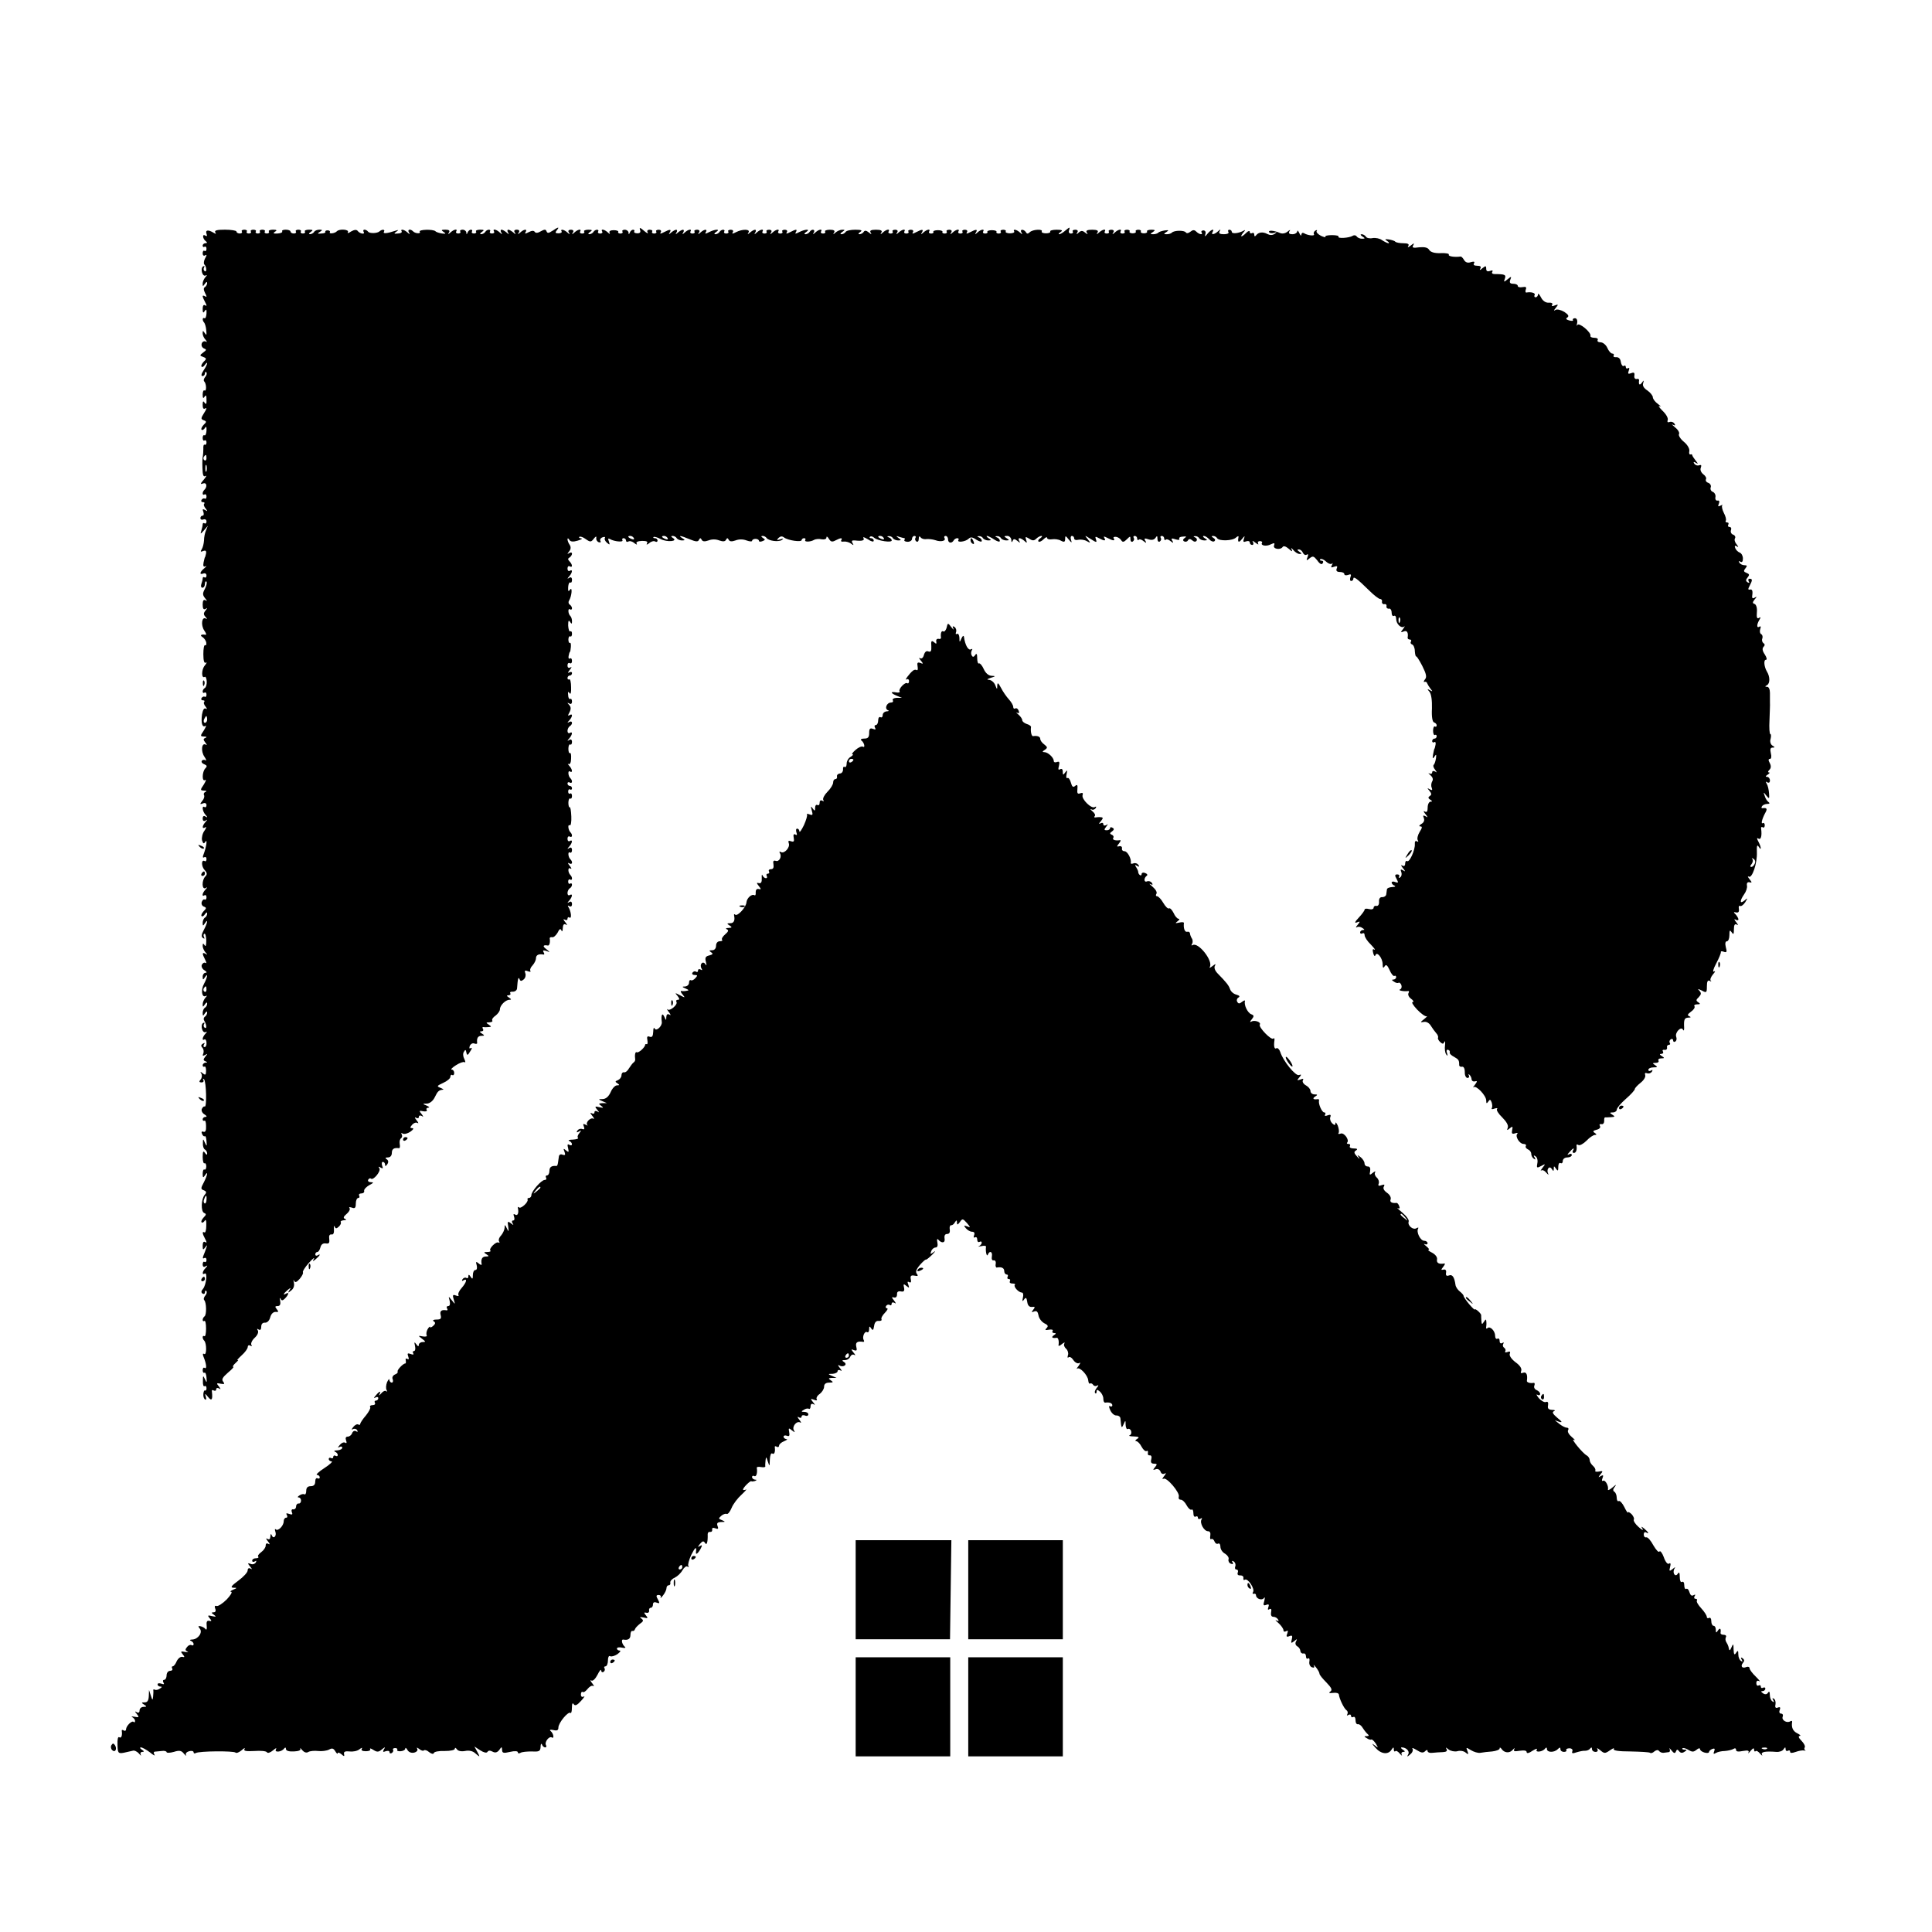 <?xml version="1.0" standalone="no"?>
<!DOCTYPE svg PUBLIC "-//W3C//DTD SVG 20010904//EN"
 "http://www.w3.org/TR/2001/REC-SVG-20010904/DTD/svg10.dtd">
<svg version="1.0" xmlns="http://www.w3.org/2000/svg"
 width="858pt" height="858pt" viewBox="0 0 858 858"
 preserveAspectRatio="xMidYMid meet">
<g transform="translate(0,858) scale(0.1,-0.1)"
fill="#000000" stroke="none">
<path d="M2453 7555 c-16 -11 -22 -12 -26 -2 -3 9 -9 9 -25 0 -13 -8 -23 -9
-27 -3 -4 7 -14 6 -27 -1 -15 -8 -19 -8 -14 0 10 15 -7 14 -23 -1 -11 -10 -13
-10 -7 0 5 7 1 12 -9 12 -10 0 -14 -5 -9 -12 6 -10 4 -10 -7 0 -7 6 -17 12
-22 12 -4 0 -5 -6 -1 -12 6 -10 4 -10 -7 0 -7 6 -17 12 -22 12 -4 0 -5 -6 -1
-12 6 -10 4 -10 -7 0 -15 14 -33 17 -25 4 3 -5 -1 -9 -9 -9 -8 0 -12 4 -9 9 3
4 1 8 -5 8 -5 0 -13 -4 -16 -10 -3 -5 -12 -10 -18 -10 -7 0 -6 4 3 10 12 8 10
10 -8 10 -13 0 -21 -4 -18 -8 3 -5 -1 -9 -9 -9 -8 0 -12 4 -9 9 3 4 1 8 -5 8
-5 0 -12 -6 -14 -12 -4 -10 -6 -10 -6 0 -1 6 -8 12 -17 12 -8 0 -13 -4 -10 -8
3 -5 -1 -9 -9 -9 -8 0 -12 4 -9 9 8 13 -10 10 -25 -4 -11 -10 -13 -10 -7 0 5
8 0 12 -16 12 -19 0 -20 -2 -8 -10 12 -8 10 -9 -7 -7 -12 2 -26 6 -29 10 -11
10 -76 8 -70 -2 7 -10 -20 -9 -30 2 -12 12 -26 8 -18 -5 6 -10 4 -10 -7 0 -14
13 -33 17 -25 4 2 -4 -5 -9 -17 -9 -18 -2 -19 0 -7 8 12 9 11 9 -5 4 -36 -12
-56 -14 -50 -4 7 10 -8 12 -19 2 -10 -10 -46 -11 -52 -1 -3 4 -10 8 -15 8 -6
0 -7 -5 -4 -10 8 -13 -18 -8 -27 5 -5 6 -15 5 -29 -3 -11 -8 -18 -9 -14 -3 7
12 -37 16 -49 4 -9 -10 -37 -13 -31 -4 2 4 -2 8 -10 8 -8 0 -12 -3 -10 -7 2
-3 -6 -7 -18 -7 -17 -2 -19 0 -7 7 13 8 13 10 -2 10 -9 0 -20 -4 -23 -10 -3
-5 -12 -10 -18 -10 -7 0 -6 4 3 10 12 8 10 10 -8 10 -13 0 -21 -4 -18 -8 3 -5
-1 -9 -9 -9 -8 0 -12 4 -9 9 3 4 -2 8 -11 8 -9 0 -14 -4 -11 -8 3 -5 -1 -9 -9
-9 -8 0 -15 4 -15 9 0 4 -9 8 -21 8 -11 0 -18 -3 -16 -7 3 -5 -6 -9 -20 -10
-19 -1 -22 1 -12 8 11 6 8 9 -9 9 -13 0 -21 -4 -18 -8 3 -5 -1 -9 -9 -9 -8 0
-12 4 -9 9 3 4 -2 8 -11 8 -9 0 -14 -4 -11 -8 3 -5 -1 -9 -9 -9 -8 0 -12 4 -9
9 3 4 -2 8 -11 8 -9 0 -14 -4 -11 -8 3 -5 -1 -9 -9 -9 -8 0 -12 4 -9 9 3 4 -2
8 -11 8 -9 0 -14 -4 -11 -8 3 -5 -1 -9 -9 -9 -8 0 -15 4 -15 9 0 4 -23 8 -51
8 -35 0 -48 -3 -43 -12 5 -7 3 -8 -7 -2 -24 15 -38 13 -32 -4 4 -10 2 -13 -6
-8 -14 9 -11 -16 4 -26 6 -5 5 -8 -2 -8 -7 0 -13 -5 -13 -11 0 -5 4 -8 8 -5 5
3 9 -1 9 -9 0 -8 -4 -12 -9 -9 -4 3 -8 -2 -8 -11 0 -9 5 -13 11 -9 8 5 8 1 0
-13 -6 -11 -7 -23 -4 -27 11 -10 12 -37 2 -30 -5 3 -6 10 -3 16 4 6 2 8 -4 5
-14 -9 -3 -49 12 -40 6 3 6 0 -2 -8 -6 -7 -12 -20 -12 -28 0 -14 1 -14 10 -1
6 9 10 10 10 3 0 -6 -5 -15 -10 -18 -7 -4 -6 -13 1 -27 8 -15 8 -19 0 -14 -6
4 -11 4 -11 1 0 -4 5 -16 11 -27 8 -15 8 -19 0 -14 -7 5 -11 -2 -11 -16 0 -17
3 -20 9 -9 7 10 9 7 8 -12 -1 -14 -5 -23 -9 -20 -10 5 -10 -11 -1 -20 3 -4 8
-19 9 -34 2 -21 1 -24 -6 -13 -9 13 -10 13 -10 -1 0 -8 6 -21 13 -28 7 -9 7
-11 1 -8 -7 4 -15 0 -18 -8 -3 -9 1 -18 9 -22 13 -5 13 -7 -2 -18 -17 -13 -17
-14 -1 -20 16 -6 16 -9 2 -22 -8 -9 -12 -18 -9 -21 3 -4 10 0 15 8 6 8 10 11
10 7 0 -4 -7 -19 -16 -32 -10 -15 -12 -25 -5 -25 6 0 11 5 11 12 0 6 3 8 6 5
4 -4 2 -13 -4 -20 -7 -8 -9 -17 -5 -21 10 -10 11 -46 1 -40 -4 3 -8 -5 -8 -18
0 -17 3 -19 9 -9 6 9 8 5 8 -14 1 -19 -2 -23 -8 -14 -6 10 -9 8 -9 -9 0 -16 4
-21 13 -15 6 4 4 -5 -6 -20 -15 -24 -16 -28 -3 -33 14 -5 14 -8 0 -21 -8 -9
-12 -18 -9 -21 3 -4 10 0 15 7 5 10 8 6 7 -12 -1 -14 -5 -23 -9 -20 -5 2 -8
-3 -8 -12 0 -9 4 -14 8 -11 5 3 9 -1 9 -9 0 -8 -4 -12 -8 -10 -4 3 -7 -5 -6
-18 0 -12 -1 -26 -2 -32 -2 -5 -3 -29 -2 -53 1 -32 4 -41 13 -36 7 4 4 -3 -7
-16 -16 -19 -17 -22 -3 -17 16 6 20 -15 5 -29 -10 -10 -9 -26 1 -20 5 3 9 -1
9 -9 0 -8 -4 -12 -8 -9 -4 2 -10 0 -14 -6 -3 -5 -1 -10 6 -10 7 0 9 -3 6 -7
-4 -3 -1 -13 6 -21 10 -13 9 -14 -2 -7 -11 6 -13 4 -8 -8 3 -10 2 -17 -3 -17
-6 0 -10 -5 -10 -11 0 -6 6 -9 13 -6 8 3 14 -1 14 -9 0 -7 -4 -11 -9 -8 -4 3
-8 1 -8 -5 0 -5 -3 -18 -6 -28 -5 -16 -4 -16 12 2 l17 20 -8 -20 c-5 -11 -9
-31 -9 -45 -1 -14 -5 -31 -10 -39 -7 -11 -5 -13 6 -8 11 4 15 1 13 -11 -2 -9
-4 -17 -5 -17 -1 0 -3 -10 -6 -23 -3 -16 0 -21 8 -17 7 4 5 0 -4 -8 -21 -17
-24 -31 -5 -24 8 3 14 -1 14 -9 0 -7 -4 -11 -9 -8 -4 3 -8 1 -8 -5 0 -5 -3
-16 -6 -25 -3 -9 -1 -16 5 -16 6 0 11 8 11 17 0 9 3 13 7 10 3 -4 0 -18 -7
-32 -11 -20 -11 -27 1 -42 9 -11 10 -14 2 -9 -9 5 -13 -1 -13 -19 0 -18 4 -24
13 -19 9 6 9 5 0 -7 -10 -12 -10 -18 0 -29 7 -8 8 -11 1 -7 -18 10 -23 -29 -7
-53 8 -11 11 -20 6 -19 -20 3 -27 -2 -14 -10 8 -5 16 -17 17 -25 1 -9 -1 -14
-5 -11 -5 2 -8 -16 -8 -40 0 -30 4 -42 11 -38 6 4 4 -2 -5 -13 -15 -18 -15
-59 0 -50 4 3 8 -6 9 -19 1 -13 -3 -27 -8 -30 -6 -3 -10 -11 -10 -16 0 -6 4
-8 8 -5 5 3 9 -1 9 -9 0 -8 -4 -12 -8 -9 -4 2 -10 0 -14 -6 -3 -5 -1 -10 6
-10 7 0 9 -3 6 -7 -4 -3 -1 -13 6 -21 7 -10 8 -13 1 -9 -8 4 -13 -5 -17 -26
-5 -38 1 -59 15 -51 6 4 2 -5 -7 -20 -17 -25 -16 -26 1 -27 12 0 14 -3 6 -6
-10 -4 -10 -8 0 -21 7 -9 8 -13 2 -9 -19 11 -23 -30 -6 -54 8 -12 10 -19 4
-15 -6 3 -13 2 -16 -3 -3 -5 2 -12 11 -15 12 -5 14 -9 5 -18 -15 -15 -16 -62
-1 -52 6 3 3 -5 -6 -20 -17 -25 -16 -26 1 -27 11 0 14 -3 6 -6 -6 -2 -9 -9 -6
-14 3 -6 0 -17 -8 -26 -11 -14 -11 -16 3 -11 9 4 16 1 16 -8 0 -7 -4 -11 -9
-8 -13 8 -9 -20 5 -35 10 -11 9 -13 -1 -7 -7 5 -12 1 -12 -9 0 -10 5 -14 13
-9 9 6 9 4 -1 -7 -15 -17 -16 -33 0 -23 6 4 4 -3 -4 -15 -9 -12 -13 -31 -11
-42 5 -16 8 -18 15 -7 10 15 4 -25 -8 -56 -5 -12 -4 -17 3 -13 5 3 10 0 10 -8
0 -8 -4 -12 -8 -9 -15 9 -16 -22 -1 -39 12 -13 13 -20 4 -29 -17 -17 -16 -61
1 -52 9 6 9 4 -1 -7 -14 -15 -17 -33 -4 -25 5 3 9 -1 9 -9 0 -8 -4 -12 -8 -10
-4 3 -10 -2 -13 -10 -3 -9 1 -18 9 -21 13 -5 12 -8 -1 -21 -8 -9 -12 -18 -9
-21 3 -4 10 0 15 8 6 9 10 10 10 3 0 -6 -4 -15 -10 -18 -5 -3 -10 -14 -10 -23
0 -15 2 -15 10 -2 15 23 12 2 -5 -30 -11 -21 -12 -31 -3 -36 6 -4 8 -3 4 4 -3
6 -3 13 1 15 5 3 8 -10 9 -29 0 -22 -2 -30 -7 -22 -7 10 -9 9 -9 -3 0 -8 6
-21 12 -28 10 -11 10 -13 1 -7 -16 9 -16 1 -2 -26 6 -12 7 -18 1 -14 -5 3 -12
-1 -16 -9 -3 -8 3 -19 12 -24 10 -6 12 -11 5 -11 -7 0 -13 -8 -13 -17 0 -15 2
-16 10 -3 15 23 11 -1 -4 -29 -15 -27 -10 -64 8 -54 6 3 6 0 -2 -8 -6 -7 -12
-20 -12 -29 0 -13 1 -13 10 0 6 9 10 10 10 3 0 -6 -4 -15 -10 -18 -5 -3 -10
-14 -10 -23 0 -15 2 -15 10 -2 6 9 10 10 10 3 0 -6 -5 -15 -10 -18 -6 -4 -7
-12 -3 -18 11 -18 12 -38 2 -31 -5 3 -6 10 -3 16 4 6 2 8 -4 5 -14 -9 -3 -49
12 -40 6 3 6 0 -2 -8 -13 -14 -17 -33 -4 -25 4 2 9 -4 9 -15 1 -10 -3 -19 -8
-19 -6 0 -7 5 -3 12 5 7 3 8 -5 3 -9 -5 -9 -11 -3 -17 6 -6 8 -17 5 -26 -5
-11 -3 -13 8 -7 12 7 12 6 1 -7 -10 -13 -10 -17 0 -21 10 -4 10 -6 1 -6 -7 -1
-13 -6 -13 -12 0 -5 3 -8 8 -6 4 3 7 -5 7 -18 0 -19 -3 -21 -14 -12 -12 9 -13
9 -7 -1 4 -7 3 -19 -3 -26 -8 -9 -7 -13 4 -13 8 0 11 5 8 11 -3 6 -2 7 3 3 10
-10 13 -127 3 -121 -4 2 -9 -3 -13 -11 -3 -8 3 -19 12 -24 10 -6 12 -11 5 -11
-7 0 -13 -5 -13 -11 0 -5 3 -8 8 -6 4 3 7 -8 7 -24 1 -20 -3 -28 -12 -25 -7 3
-10 -1 -6 -9 3 -8 8 -13 12 -11 4 3 7 -7 8 -22 2 -24 1 -24 -7 -7 -8 19 -9 19
-9 -2 -1 -12 3 -25 9 -28 6 -3 10 -12 10 -18 0 -7 -4 -6 -10 3 -7 11 -10 7
-10 -18 0 -18 4 -31 8 -28 4 2 8 -4 8 -14 0 -10 -4 -16 -8 -14 -4 3 -8 -5 -8
-18 0 -18 2 -20 10 -8 15 24 12 2 -5 -31 -14 -26 -14 -30 0 -35 12 -5 13 -10
4 -20 -16 -19 -18 -75 -2 -81 10 -4 9 -8 -3 -20 -8 -9 -12 -18 -9 -21 3 -4 10
0 14 7 5 8 8 0 7 -22 0 -19 -4 -33 -8 -30 -11 6 -10 -5 3 -29 8 -15 8 -19 0
-14 -7 5 -11 -2 -11 -16 0 -19 2 -20 11 -8 9 13 10 12 5 -2 -3 -10 -9 -25 -13
-35 -4 -10 -2 -14 4 -10 5 3 10 0 10 -8 0 -8 -4 -12 -9 -9 -4 3 -8 -2 -8 -11
0 -10 5 -14 12 -9 11 6 11 4 1 -7 -15 -15 -17 -33 -4 -25 13 8 7 -49 -7 -67
-9 -10 -10 -17 -2 -22 5 -3 10 -1 10 6 0 7 3 9 6 6 4 -4 2 -13 -4 -20 -7 -8
-9 -17 -5 -21 10 -10 11 -66 1 -72 -4 -3 -8 -10 -8 -15 0 -6 3 -8 8 -5 4 2 7
-13 7 -34 0 -21 -3 -36 -7 -34 -10 6 -11 -10 -1 -20 11 -11 11 -66 0 -59 -7 4
-8 -1 -3 -13 13 -32 15 -55 5 -49 -5 4 -9 -1 -9 -10 0 -9 4 -14 8 -11 4 2 8
-7 9 -22 2 -24 1 -24 -7 -7 -8 18 -9 17 -9 -8 -1 -16 3 -26 7 -23 5 3 9 -1 9
-9 0 -8 -3 -12 -7 -10 -3 2 -6 -5 -7 -15 -1 -11 2 -22 8 -25 5 -3 6 2 3 12 -5
16 -4 16 10 -1 16 -20 21 -12 17 23 -2 7 2 10 8 6 6 -3 11 -1 11 5 0 6 5 8 13
4 8 -6 8 -3 -1 9 -12 14 -11 16 8 12 17 -3 19 -1 11 9 -8 10 -3 19 21 40 17
14 28 26 24 26 -5 0 0 8 11 18 10 9 14 15 8 12 -6 -3 2 6 17 20 16 14 28 31
28 38 0 7 5 10 12 6 6 -4 8 -3 4 4 -3 6 3 20 15 31 12 11 18 24 14 32 -5 8 -4
10 3 5 8 -5 12 0 12 12 0 12 6 19 17 18 10 0 19 9 23 24 4 15 13 24 24 24 13
-2 14 1 5 12 -9 11 -8 14 4 14 10 0 14 7 11 23 -2 12 -2 16 2 10 4 -10 9 -10
20 1 16 17 19 30 4 21 -16 -10 -11 1 7 16 15 12 16 12 8 -1 -8 -13 -7 -13 8
-1 11 8 15 22 12 35 -3 12 -2 15 1 8 4 -9 11 -7 25 9 10 12 17 25 14 29 -2 4
9 22 26 41 17 19 27 27 23 19 -7 -13 -5 -13 9 -1 18 15 23 26 7 16 -5 -3 -10
-1 -10 4 0 6 4 11 9 11 5 0 11 9 14 21 3 13 12 19 24 17 14 -2 17 2 15 20 -2
14 1 21 10 20 8 -2 12 6 11 22 -1 14 0 20 3 13 4 -10 8 -10 19 0 7 7 11 15 8
20 -2 4 4 7 14 8 11 0 13 3 5 6 -9 4 -7 10 7 22 12 10 17 22 13 26 -4 5 1 5
11 2 13 -5 17 -1 17 18 0 14 5 25 11 25 5 0 7 5 4 10 -3 6 1 10 9 10 9 0 15 5
13 12 -1 6 9 17 23 25 19 10 21 13 7 13 -10 0 -15 5 -12 11 4 6 9 8 12 5 10
-10 45 32 38 45 -6 8 -4 10 5 4 10 -6 12 -4 7 8 -3 10 -2 17 3 17 6 0 10 -6
10 -12 0 -9 3 -8 10 2 6 9 5 17 -3 22 -8 5 -6 8 6 8 10 0 17 8 17 20 0 18 10
24 32 21 4 0 5 8 3 19 -2 11 1 22 6 25 5 4 6 11 3 17 -4 7 -2 8 4 4 7 -4 22 0
34 8 13 9 17 16 9 16 -11 0 -11 3 -1 15 7 8 17 12 24 8 6 -4 4 2 -4 12 -9 11
-10 16 -2 11 7 -4 12 -2 12 4 0 6 5 8 13 4 8 -6 8 -3 -1 9 -12 14 -11 16 7 12
12 -2 19 0 16 6 -4 5 0 9 7 10 7 0 4 4 -7 9 -20 8 -19 9 1 9 13 1 27 12 35 29
13 27 18 31 37 33 4 0 -2 4 -12 8 -18 7 -16 9 12 22 18 8 32 20 32 27 0 7 4
11 8 8 5 -3 9 1 9 9 0 8 -5 15 -11 15 -6 0 2 9 18 19 17 11 34 17 39 14 5 -3
4 3 -1 14 -6 11 -7 25 -2 32 6 11 9 10 11 -3 3 -14 6 -14 17 5 8 11 9 18 3 15
-7 -5 -8 -1 -5 9 4 9 13 14 20 11 8 -3 13 -2 13 2 -3 21 3 32 19 32 14 0 15 2
2 10 -11 7 -11 10 -2 10 7 0 10 5 7 10 -4 6 -3 10 2 9 4 -1 15 -1 23 0 13 1
13 2 0 11 -13 8 -12 10 3 10 10 0 16 4 13 8 -3 5 4 15 15 22 10 8 19 20 19 28
0 17 25 42 42 42 10 0 9 3 -2 10 -11 7 -11 10 -2 10 7 0 11 4 8 9 -3 5 2 8 11
7 10 0 18 6 19 14 3 44 6 54 11 42 4 -10 8 -10 18 -2 8 6 11 19 8 27 -5 13 -2
15 11 10 9 -4 15 -3 11 2 -3 5 2 16 10 24 8 9 15 23 15 31 0 15 12 21 33 17 5
-1 5 4 1 10 -5 9 -2 10 12 6 18 -7 18 -7 0 8 -18 13 -15 20 7 16 7 -1 11 15 8
32 0 4 4 6 11 5 6 -2 17 8 24 20 8 17 13 20 17 10 3 -7 6 -3 6 10 1 16 5 21
14 16 7 -5 6 0 -3 11 -9 11 -10 16 -2 11 7 -4 12 -2 12 4 0 6 4 9 9 5 11 -6 7
28 -5 47 -4 7 -3 8 4 4 7 -4 12 -1 12 9 0 10 -5 14 -12 9 -10 -6 -10 -4 0 7
14 16 16 33 2 24 -6 -3 -10 1 -10 9 0 8 5 18 10 21 6 3 10 11 10 16 0 6 -4 8
-8 5 -5 -3 -9 1 -9 9 0 8 4 12 9 9 10 -6 11 10 1 20 -12 12 -12 37 0 29 7 -4
5 2 -3 12 -9 11 -10 16 -2 11 13 -8 17 6 5 18 -11 10 -12 37 -2 30 5 -3 9 2 9
11 0 10 -5 14 -12 9 -10 -6 -10 -4 0 7 14 16 16 33 2 24 -5 -3 -10 1 -10 10 0
9 5 13 10 10 11 -7 14 8 3 19 -10 10 -13 37 -3 31 5 -3 8 15 7 39 -1 25 -4 43
-7 41 -3 -2 -6 7 -6 20 0 13 4 21 8 19 4 -3 8 2 8 11 0 9 -4 14 -8 11 -5 -3
-9 1 -9 9 0 8 4 12 9 9 4 -3 8 0 8 5 0 6 -4 11 -10 11 -5 0 -10 5 -10 11 0 5
5 7 10 4 11 -7 14 8 3 19 -11 10 -12 37 -2 30 13 -8 11 10 -3 25 -7 8 -8 11
-3 8 6 -3 11 7 11 24 1 16 -1 27 -5 25 -4 -3 -7 6 -7 19 0 13 4 21 8 19 4 -3
8 2 8 11 0 10 -5 14 -12 9 -10 -6 -10 -4 0 7 14 16 16 33 2 24 -5 -3 -10 1
-10 9 0 8 5 18 10 21 15 9 12 27 -2 19 -10 -6 -10 -4 0 7 15 16 16 33 1 23 -8
-5 -8 -1 0 13 7 14 7 24 -2 33 -9 10 -9 11 1 6 7 -5 12 -1 12 9 0 9 -4 14 -8
11 -4 -2 -9 5 -9 17 -2 15 0 18 6 9 5 -8 8 2 7 26 0 22 -4 38 -8 35 -5 -2 -8
1 -8 6 0 6 5 11 10 11 6 0 10 5 10 11 0 5 -6 7 -12 3 -8 -5 -7 0 2 11 9 11 10
16 3 11 -8 -4 -13 -1 -13 9 0 9 5 13 10 10 6 -3 10 1 10 10 0 9 -4 14 -9 11
-5 -4 -8 2 -6 11 2 10 4 18 6 18 1 0 3 10 4 22 1 12 -1 21 -4 18 -4 -2 -7 5
-7 15 0 10 4 16 8 14 4 -3 8 2 8 11 0 9 -3 14 -8 11 -4 -2 -8 9 -9 26 0 21 2
26 8 17 7 -11 9 -11 9 2 0 9 -3 19 -7 23 -11 10 -12 37 -2 30 5 -3 9 -1 9 5 0
5 -5 13 -10 16 -6 4 -7 12 -3 18 12 19 16 65 4 48 -7 -10 -9 -7 -8 12 1 14 5
23 10 20 4 -2 7 3 7 12 0 10 -5 14 -12 9 -10 -6 -10 -4 0 7 14 16 16 33 2 24
-5 -3 -10 1 -10 10 0 9 5 13 10 10 13 -8 13 8 -1 22 -8 8 -8 13 0 17 6 4 11
12 11 17 0 6 -6 7 -12 3 -10 -6 -10 -5 -1 7 8 9 9 20 3 29 -6 8 -10 20 -10 25
0 6 4 5 8 -2 5 -9 17 -10 37 -4 17 5 24 10 16 10 -8 1 -12 4 -8 7 3 3 16 -1
28 -10 20 -14 24 -14 36 2 9 11 12 12 11 3 -2 -7 3 -16 11 -19 8 -2 11 0 7 6
-3 5 1 13 10 16 8 3 13 2 10 -3 -3 -5 1 -14 9 -21 13 -11 14 -10 9 5 -5 13 -4
16 5 11 18 -11 61 -15 55 -5 -3 5 0 9 5 9 6 0 11 -5 11 -11 0 -5 5 -7 10 -4 6
4 18 1 27 -7 9 -7 14 -8 10 -2 -4 7 5 11 24 12 20 0 27 -3 22 -11 -4 -7 0 -7
10 1 9 8 21 11 27 7 5 -3 10 -1 10 4 0 6 -5 11 -12 11 -6 0 -9 2 -6 5 3 3 17
-1 32 -9 29 -15 79 -10 54 5 -9 6 -9 9 -1 9 6 0 15 -4 18 -10 3 -5 14 -10 23
-10 15 0 15 2 2 10 -22 14 -7 12 33 -5 27 -11 37 -12 41 -2 5 9 7 9 12 0 4 -8
13 -9 30 -3 15 6 33 6 48 0 17 -6 26 -5 30 3 5 9 7 9 12 0 4 -8 13 -9 30 -3
15 6 34 6 49 0 14 -5 25 -6 25 -1 0 4 7 8 15 8 8 0 15 -4 15 -8 0 -5 7 -6 16
-2 13 5 13 7 2 14 -9 6 -9 9 -1 9 6 0 14 -4 17 -9 9 -13 53 -19 68 -9 9 7 7 8
-7 3 -16 -5 -17 -4 -8 6 9 8 16 9 25 2 17 -13 78 -22 78 -11 0 4 5 8 11 8 5 0
8 -4 5 -8 -6 -10 24 -9 40 1 6 3 21 5 33 2 12 -2 21 1 21 8 0 7 5 4 11 -6 8
-13 14 -15 29 -7 23 12 33 13 26 1 -4 -5 2 -8 11 -6 10 1 24 -3 32 -9 12 -9
13 -8 7 2 -6 10 -3 13 10 12 33 -4 45 0 38 11 -3 6 5 3 20 -6 15 -10 26 -13
26 -6 0 6 -5 11 -12 11 -6 0 -8 3 -5 6 4 4 13 2 20 -5 17 -13 77 -22 77 -11 0
5 -6 11 -12 13 -10 4 -10 6 -1 6 6 1 15 -3 18 -9 3 -5 14 -10 23 -10 15 0 15
2 2 11 -12 9 -12 10 3 5 10 -3 21 -6 23 -6 3 0 3 -4 0 -8 -2 -4 4 -8 15 -8 10
0 19 6 19 13 0 7 5 13 11 13 5 0 8 -4 4 -9 -3 -5 -1 -12 5 -16 5 -3 10 2 10
12 0 11 3 14 8 7 4 -6 15 -10 26 -8 10 1 28 -1 40 -5 24 -9 49 -3 40 10 -3 5
0 9 5 9 6 0 11 -7 11 -15 0 -17 16 -20 25 -5 3 6 11 10 16 10 6 0 8 -4 5 -8
-8 -13 32 -8 46 6 8 8 17 7 34 -5 13 -8 24 -11 24 -5 0 6 -6 13 -12 15 -10 4
-10 6 -1 6 6 1 15 -3 18 -9 3 -5 14 -10 23 -10 15 0 15 2 2 10 -8 5 -11 10 -7
10 4 0 19 -7 32 -16 14 -9 25 -12 25 -6 0 6 -6 13 -12 15 -10 4 -10 6 -1 6 6
1 15 -3 18 -9 3 -5 14 -10 23 -10 15 0 15 2 2 10 -13 8 -12 10 3 10 9 0 17 -8
18 -17 0 -12 2 -13 6 -5 4 10 8 10 21 0 12 -10 14 -10 8 0 -4 6 -3 12 1 12 5
0 15 -6 22 -12 11 -11 13 -10 8 4 -5 15 -4 16 13 6 15 -10 22 -10 32 0 6 6 17
12 22 12 6 0 4 -4 -4 -10 -8 -5 -12 -12 -8 -15 3 -3 13 1 22 10 9 9 16 12 16
6 0 -5 10 -8 21 -6 12 2 30 0 40 -6 15 -8 19 -6 19 8 0 15 2 15 16 -3 13 -16
15 -16 10 -1 -3 9 -1 17 4 17 6 0 10 -5 10 -11 0 -6 8 -9 19 -6 10 2 27 0 37
-6 18 -10 18 -9 4 9 -15 18 -14 18 14 0 25 -16 28 -16 23 -2 -5 14 -3 15 13 6
24 -13 33 -13 24 1 -5 8 -1 8 14 0 25 -13 35 -14 28 -2 -4 5 1 8 10 7 8 -1 19
-8 23 -15 6 -10 12 -9 25 4 15 15 16 15 16 0 0 -9 5 -13 10 -10 6 4 8 11 5 16
-4 5 -1 9 4 9 6 0 11 -5 11 -12 0 -6 3 -8 7 -5 3 4 13 1 21 -6 13 -10 14 -9 8
2 -7 10 -3 12 14 6 15 -5 25 -2 31 6 7 11 9 10 9 -4 0 -10 5 -15 10 -12 6 4 8
11 5 16 -4 5 -1 9 4 9 6 0 11 -5 11 -12 0 -6 3 -8 7 -5 3 4 13 1 21 -6 13 -10
14 -9 8 2 -7 10 -3 12 14 6 13 -4 20 -3 17 2 -3 5 4 10 16 10 15 2 18 0 8 -6
-8 -6 -9 -11 -3 -15 6 -3 14 -2 17 4 5 8 11 8 20 0 8 -7 15 -7 19 -1 3 5 0 12
-6 14 -9 4 -10 6 -1 6 6 1 15 -3 18 -9 3 -5 14 -10 23 -10 15 0 15 2 2 10 -8
5 -10 10 -4 10 6 0 17 -7 24 -15 7 -8 17 -12 22 -9 6 4 5 10 -3 15 -10 6 -10
9 -2 9 6 0 15 -4 18 -10 9 -14 69 -12 84 3 7 6 12 8 11 2 -5 -24 1 -27 15 -9
13 16 14 16 9 1 -5 -13 -2 -16 10 -11 9 3 16 1 16 -5 0 -6 5 -11 11 -11 5 0 7
6 3 13 -5 7 0 6 11 -3 10 -8 16 -10 12 -4 -3 6 0 11 8 11 8 0 12 -4 9 -8 -7
-12 20 -17 40 -6 15 7 18 6 14 -5 -7 -16 28 -22 38 -7 4 6 14 3 27 -8 14 -13
18 -14 13 -3 -4 9 -2 8 7 -2 8 -10 20 -18 28 -18 11 0 11 2 -1 10 -10 7 -11
10 -2 10 7 0 15 -7 18 -15 4 -8 11 -12 17 -8 7 4 8 0 3 -12 -6 -15 -4 -16 10
-4 14 11 18 10 34 -10 11 -16 20 -20 24 -12 4 6 2 11 -5 11 -7 0 -9 3 -6 7 4
3 15 -1 25 -10 10 -10 22 -14 27 -10 4 5 4 2 0 -6 -6 -11 -4 -13 9 -8 14 5 17
3 12 -8 -4 -10 1 -15 14 -15 11 0 20 -4 20 -10 0 -5 8 -6 17 -3 12 5 15 2 10
-10 -3 -9 -2 -17 3 -17 6 0 10 5 10 10 0 13 17 0 70 -52 21 -21 43 -38 49 -38
6 0 10 -6 8 -12 -1 -7 4 -12 10 -11 7 2 12 -3 10 -10 -1 -6 4 -11 11 -10 6 2
12 -6 12 -18 0 -11 5 -17 10 -14 6 3 10 -3 10 -13 0 -23 23 -45 36 -34 4 4 2
-1 -5 -11 -12 -15 -12 -17 3 -11 14 6 21 -5 17 -28 0 -5 4 -8 10 -8 5 0 8 -4
5 -9 -4 -5 -1 -11 5 -13 6 -2 12 -15 12 -30 1 -14 4 -25 6 -23 2 2 14 -17 27
-42 18 -36 21 -50 12 -60 -6 -8 -7 -13 -2 -11 5 2 11 -1 12 -7 2 -5 9 -16 15
-24 10 -12 9 -13 -3 -6 -13 7 -13 6 -2 -7 8 -10 12 -38 11 -74 -2 -37 2 -59 9
-62 7 -2 12 -8 12 -13 0 -6 -4 -8 -8 -5 -4 2 -8 -6 -8 -19 0 -13 4 -21 8 -19
4 3 8 0 8 -5 0 -6 -4 -11 -10 -11 -5 0 -10 -5 -10 -11 0 -5 4 -8 9 -5 5 4 8
-2 6 -11 -2 -10 -4 -18 -5 -18 -1 0 -3 -11 -6 -25 -3 -19 -2 -22 6 -10 8 12 9
11 7 -7 -2 -12 -6 -26 -10 -29 -4 -4 -1 -14 6 -22 9 -13 9 -14 0 -8 -8 4 -13
2 -13 -4 0 -6 -6 -8 -12 -5 -7 4 -5 0 4 -7 10 -9 14 -19 8 -28 -4 -7 -6 -20
-2 -28 4 -11 2 -13 -9 -7 -12 7 -12 6 -1 -7 10 -12 10 -18 1 -23 -8 -6 -7 -10
2 -16 10 -6 11 -9 2 -9 -7 0 -13 -12 -13 -26 0 -17 -4 -23 -12 -18 -8 5 -7 0
2 -11 12 -15 12 -17 1 -10 -11 6 -13 4 -8 -8 4 -10 0 -20 -11 -26 -10 -6 -12
-11 -4 -11 9 0 8 -6 -4 -25 -8 -13 -12 -30 -8 -36 4 -7 3 -9 -4 -5 -6 4 -10
-1 -9 -12 2 -26 -24 -83 -34 -76 -5 3 -9 -2 -9 -11 0 -10 -5 -13 -12 -9 -8 5
-7 0 2 -11 12 -15 12 -17 1 -10 -11 6 -13 4 -8 -8 3 -9 1 -19 -5 -23 -6 -4 -8
-3 -5 3 3 5 0 10 -8 10 -11 0 -12 -5 -3 -20 9 -17 8 -19 -6 -14 -9 4 -16 2
-16 -2 0 -5 6 -12 13 -14 6 -3 2 -6 -10 -6 -13 -1 -24 -5 -24 -11 -1 -5 -2
-16 -3 -22 -1 -7 -9 -12 -17 -12 -10 1 -16 -6 -15 -20 1 -12 -4 -20 -11 -19
-7 2 -13 -2 -13 -8 0 -6 -9 -9 -20 -6 -11 3 -20 2 -20 -2 0 -5 -12 -21 -26
-36 -18 -19 -20 -26 -8 -21 15 6 15 4 3 -11 -8 -9 -9 -14 -4 -11 6 4 17 3 25
-3 10 -6 11 -9 3 -9 -7 0 -13 -5 -13 -11 0 -5 5 -7 10 -4 6 3 10 0 10 -8 0 -8
12 -27 28 -42 15 -16 22 -25 15 -22 -7 5 -9 0 -5 -15 3 -12 7 -17 10 -10 6 19
32 -12 32 -40 0 -17 3 -19 9 -9 6 10 12 5 22 -17 7 -17 17 -28 21 -26 4 3 8 0
8 -5 0 -6 -6 -11 -12 -11 -9 0 -8 -3 2 -9 8 -6 17 -8 21 -5 4 2 9 -3 12 -10 3
-8 1 -17 -6 -20 -11 -4 18 -10 36 -7 5 1 5 -3 2 -9 -4 -6 1 -18 11 -25 11 -8
14 -15 7 -15 -6 0 3 -15 20 -33 18 -19 37 -32 42 -30 6 3 1 -3 -10 -12 -19
-15 -19 -16 -1 -13 10 2 23 -5 30 -17 6 -10 17 -25 24 -33 7 -7 10 -17 8 -20
-2 -4 2 -12 9 -19 11 -10 15 -10 19 0 3 7 5 0 3 -15 -2 -15 0 -33 5 -40 7 -9
8 -8 4 5 -4 11 -2 17 5 15 6 -2 9 -7 7 -12 -2 -4 7 -13 19 -19 21 -12 23 -15
23 -37 0 -5 6 -9 13 -7 7 1 12 -8 12 -24 -1 -14 5 -26 12 -26 6 0 9 5 6 11 -4
6 -2 7 3 3 5 -5 9 -14 9 -20 1 -7 7 -11 15 -9 11 3 11 0 0 -15 -8 -10 -11 -15
-6 -11 11 10 56 -37 56 -59 0 -14 2 -15 9 -5 7 11 10 10 15 -3 3 -9 4 -21 1
-26 -4 -5 2 -6 12 -2 10 3 15 3 11 -2 -4 -4 6 -21 23 -37 19 -19 28 -35 25
-45 -5 -13 -4 -14 8 -4 13 11 15 9 11 -8 -3 -15 0 -18 13 -14 9 3 14 3 10 -2
-11 -11 10 -45 28 -45 8 0 13 -4 10 -9 -3 -5 1 -11 9 -15 8 -3 15 -12 15 -20
0 -8 5 -18 12 -22 7 -5 8 -3 3 6 -6 9 -4 11 4 5 7 -4 11 -18 8 -31 -4 -21 -2
-22 17 -12 20 11 20 10 6 -8 -8 -10 -10 -16 -6 -12 5 4 15 0 23 -10 8 -9 12
-11 8 -4 -9 18 5 38 16 21 7 -11 9 -11 9 1 0 13 1 13 10 0 8 -12 10 -10 10 8
0 13 4 20 10 17 6 -3 10 1 10 9 0 9 9 16 20 16 11 0 20 5 20 11 0 5 -6 7 -12
3 -9 -5 -9 -2 1 9 15 18 26 23 16 7 -3 -5 -1 -10 4 -10 10 0 15 14 12 33 -1 5
3 6 9 2 5 -3 21 5 35 19 14 15 31 26 38 26 8 0 8 3 -1 9 -10 6 -8 10 8 14 13
3 19 10 15 17 -4 6 -1 9 7 8 7 -2 12 5 12 14 -1 10 1 17 5 16 3 0 15 0 26 1
17 1 18 3 5 11 -13 8 -12 10 3 10 9 0 17 6 17 13 0 6 18 28 40 47 22 19 40 39
40 44 0 4 12 17 26 28 14 11 23 26 20 34 -3 8 0 11 8 8 8 -3 17 0 22 7 4 8 3
10 -4 5 -7 -4 -12 -2 -12 3 0 6 10 11 23 11 18 0 19 2 7 10 -13 8 -12 10 3 10
10 0 15 5 12 10 -3 5 2 10 12 10 15 0 16 2 3 10 -11 7 -11 10 -2 10 7 0 10 5
7 10 -4 6 -1 9 7 8 7 -2 12 3 11 10 -2 6 2 12 8 12 5 0 8 4 4 9 -3 5 -1 12 5
16 5 3 10 1 10 -5 0 -6 4 -9 10 -5 5 3 7 12 4 20 -8 19 22 50 30 32 3 -6 5 -3
5 8 -2 38 1 45 19 46 11 0 13 2 4 6 -10 4 -8 9 7 20 12 8 19 19 16 24 -4 5 2
9 12 9 14 0 15 2 5 9 -11 7 -11 11 2 23 11 12 12 18 3 28 -10 10 -8 10 11 1
20 -11 22 -10 22 19 0 22 4 29 13 24 6 -4 9 -3 4 1 -4 5 1 17 10 28 10 11 12
17 5 13 -8 -5 -4 10 9 35 13 24 22 47 21 51 -1 4 5 5 14 1 12 -4 14 0 8 21 -4
16 -2 26 5 26 6 0 11 12 11 28 0 21 2 24 10 12 8 -12 10 -9 10 13 0 20 4 26
13 21 7 -5 6 0 -3 11 -9 11 -10 16 -2 11 6 -4 12 -3 12 1 0 5 -6 15 -12 22
-11 10 -10 12 2 9 10 -2 14 3 12 16 -2 10 1 16 5 13 5 -3 15 4 23 16 12 20 12
21 -3 8 -21 -17 -22 -2 -2 27 9 12 15 30 13 39 -2 11 2 17 11 15 12 -3 12 -1
0 14 -8 10 -9 15 -3 11 15 -9 38 60 36 108 -1 29 1 36 8 25 13 -21 12 -3 -1
22 -8 15 -8 19 0 14 11 -7 16 12 12 43 -2 7 2 11 7 7 5 -3 9 1 9 9 0 8 -4 12
-8 10 -10 -7 -5 16 9 43 12 20 9 26 -11 23 -5 -1 -6 3 -2 9 3 5 14 10 23 10
10 0 13 3 6 8 -6 4 -14 16 -17 27 -7 19 -6 19 7 2 13 -16 14 -15 12 10 -1 15
-5 34 -10 42 -6 10 -5 12 2 7 7 -4 12 -1 12 8 0 9 -6 16 -12 16 -9 0 -8 4 2
10 8 5 11 10 5 10 -5 0 -4 5 3 12 7 7 8 17 1 30 -7 12 -6 18 1 18 6 0 8 10 4
25 -4 17 -2 25 7 25 12 0 12 2 0 9 -8 5 -12 18 -8 30 3 12 2 21 -1 21 -4 0 -6
28 -4 62 1 35 3 70 2 78 0 8 0 27 0 43 0 15 -5 27 -12 27 -11 0 -11 2 0 8 13
9 12 38 -1 59 -13 22 -16 53 -5 53 6 0 4 10 -5 24 -11 16 -12 27 -5 34 6 6 6
12 -1 16 -5 4 -8 13 -5 20 3 8 1 17 -5 20 -6 4 -7 14 -4 23 4 10 2 14 -4 10
-13 -8 -12 11 1 32 6 10 5 12 -3 7 -8 -5 -11 2 -9 25 2 19 -3 34 -10 37 -10 3
-10 7 0 20 11 13 11 14 0 8 -10 -6 -13 -2 -10 15 2 16 -2 23 -10 21 -10 -2
-10 2 -2 17 13 25 13 31 -1 31 -5 0 -7 -5 -3 -12 4 -7 3 -8 -5 -4 -9 6 -9 11
0 22 9 11 8 15 -5 20 -13 5 -14 9 -5 20 9 11 8 14 -4 14 -9 0 -19 5 -23 12 -4
7 -3 8 4 4 8 -5 12 0 12 14 0 11 -6 23 -14 26 -8 3 -17 12 -20 20 -4 10 -2 13
7 8 8 -6 8 -3 -1 9 -8 9 -11 21 -7 27 3 5 0 13 -9 16 -8 3 -12 12 -9 20 3 8 0
14 -7 14 -6 0 -8 5 -5 10 3 6 1 10 -5 10 -6 0 -9 4 -6 8 3 5 -1 20 -9 35 -7
14 -10 29 -7 33 4 4 1 3 -7 -1 -11 -6 -13 -4 -8 8 4 10 2 16 -6 14 -7 -1 -11
6 -9 16 2 9 -4 20 -12 23 -8 3 -12 12 -9 20 3 7 -2 17 -11 20 -9 3 -13 10 -10
16 3 5 -2 15 -12 22 -10 8 -15 20 -11 29 4 11 2 14 -7 11 -8 -3 -17 0 -22 7
-5 8 -3 10 7 4 11 -7 11 -5 -1 10 -8 10 -15 21 -15 24 0 3 -4 5 -8 3 -5 -1 -7
5 -5 15 2 10 -8 28 -24 41 -16 13 -25 29 -22 34 4 6 -4 20 -17 30 -13 11 -18
16 -10 12 10 -5 12 -3 7 5 -5 7 -14 10 -22 7 -8 -3 -11 0 -8 9 3 8 -7 26 -23
41 -15 15 -21 24 -13 20 8 -4 5 1 -7 10 -13 9 -23 23 -23 30 0 7 -11 21 -24
30 -16 10 -23 22 -19 32 4 15 3 15 -6 2 -10 -13 -15 -8 -12 12 0 5 -5 7 -12 5
-6 -1 -11 6 -9 15 2 13 -2 16 -14 11 -14 -5 -16 -3 -11 11 4 10 3 15 -3 11 -6
-3 -10 -1 -10 5 0 6 -4 9 -9 5 -5 -3 -11 5 -13 17 -2 15 -9 22 -20 22 -10 -1
-15 2 -12 7 3 5 0 9 -6 9 -6 0 -16 11 -22 25 -6 14 -20 25 -30 25 -11 0 -16 5
-13 10 3 6 -3 10 -14 10 -12 0 -20 4 -18 9 4 15 -51 61 -58 48 -3 -7 -4 -3 -1
9 2 12 -2 21 -10 21 -7 0 -11 -4 -9 -8 3 -4 -4 -5 -16 -2 -14 4 -17 8 -9 13 9
6 5 13 -13 25 -15 9 -32 13 -39 9 -9 -6 -9 -3 1 9 12 15 12 17 -4 11 -12 -5
-16 -4 -12 3 4 6 -3 10 -15 9 -14 -1 -27 8 -35 24 -7 14 -13 19 -13 13 0 -7
-5 -13 -11 -13 -5 0 -7 5 -4 10 5 9 -15 15 -37 11 -4 0 -5 6 -2 14 4 10 0 13
-15 10 -12 -2 -21 0 -21 6 0 5 -9 9 -20 9 -14 0 -18 5 -13 18 6 15 5 16 -12 2
-17 -14 -18 -13 -12 3 6 17 0 20 -45 20 -10 0 -15 4 -11 10 4 6 0 8 -10 4 -12
-4 -17 -1 -17 10 0 13 -2 14 -17 2 -11 -10 -14 -10 -9 -1 5 8 0 12 -14 12 -13
0 -19 4 -14 11 4 7 0 9 -14 5 -14 -5 -24 -1 -30 9 -5 9 -12 16 -15 16 -28 -4
-57 1 -53 8 3 5 -13 8 -36 7 -27 -1 -44 4 -51 14 -6 11 -20 14 -44 12 -28 -4
-34 -2 -27 9 6 11 3 10 -11 -1 -11 -9 -16 -10 -11 -2 5 8 -1 12 -22 12 -16 0
-32 3 -36 7 -3 4 -17 8 -29 10 -17 2 -19 1 -7 -7 8 -5 11 -10 5 -10 -5 1 -18
7 -28 14 -9 7 -28 11 -41 9 -13 -3 -27 0 -30 6 -4 6 -13 11 -19 11 -7 0 -6 -4
3 -10 13 -8 13 -10 -2 -10 -9 0 -20 5 -23 10 -4 6 -12 7 -18 3 -16 -10 -68
-13 -63 -4 3 4 -10 7 -29 7 -19 0 -32 -3 -29 -7 2 -4 -7 -2 -20 4 -13 7 -22
16 -19 21 4 5 1 6 -6 2 -6 -4 -9 -11 -6 -16 6 -9 -28 -6 -45 5 -6 3 -10 0 -11
-7 0 -7 -4 -4 -9 7 -5 11 -9 14 -9 8 -1 -7 -10 -13 -22 -13 -13 0 -18 4 -13
13 6 8 3 8 -9 -2 -10 -8 -24 -10 -34 -5 -25 11 -53 13 -47 3 2 -4 12 -6 22 -3
14 5 14 4 3 -4 -10 -7 -21 -7 -33 -1 -20 11 -40 8 -50 -6 -5 -6 -8 -5 -8 3 0
7 -4 10 -10 7 -5 -3 -10 -1 -10 5 0 7 -7 5 -16 -4 -21 -21 -30 -20 -13 1 10
11 10 14 2 9 -21 -12 -53 -16 -53 -5 0 5 -5 9 -11 9 -5 0 -7 -4 -4 -10 4 -6
-5 -10 -20 -10 -18 0 -24 4 -19 13 6 10 4 10 -7 0 -16 -15 -33 -17 -24 -3 10
17 -7 11 -22 -7 -12 -15 -14 -15 -10 -2 3 9 -1 16 -9 16 -7 0 -11 -4 -8 -9 8
-12 -10 -10 -24 4 -8 8 -15 8 -26 -1 -8 -7 -17 -8 -20 -3 -6 10 -52 10 -62 -1
-4 -4 -14 -7 -23 -7 -14 0 -14 2 -1 10 12 8 10 9 -7 7 -12 -2 -26 -6 -29 -10
-4 -4 -14 -7 -23 -7 -14 0 -14 2 -1 10 12 8 10 10 -8 10 -13 0 -21 -4 -18 -8
2 -4 -4 -8 -14 -8 -10 0 -16 4 -14 8 3 4 -2 8 -11 8 -9 0 -14 -4 -11 -8 2 -4
-4 -8 -14 -8 -10 0 -16 4 -14 8 3 4 -2 8 -11 8 -9 0 -14 -4 -11 -8 3 -5 -1 -9
-9 -9 -8 0 -12 4 -9 9 8 13 -10 10 -25 -4 -11 -10 -13 -10 -7 0 5 7 1 12 -9
12 -9 0 -14 -4 -11 -8 3 -5 -1 -9 -9 -9 -8 0 -12 4 -9 9 8 13 -10 10 -25 -4
-11 -10 -13 -10 -7 0 5 8 -2 12 -24 12 -22 0 -29 -4 -24 -12 6 -10 5 -10 -7
-1 -12 10 -18 10 -29 0 -10 -9 -11 -9 -6 1 5 7 1 12 -9 12 -9 0 -14 -4 -11 -8
3 -5 -1 -9 -8 -9 -9 0 -12 7 -8 16 4 14 2 13 -15 -1 -11 -10 -24 -18 -29 -18
-5 0 -2 5 6 10 11 7 7 10 -18 10 -18 0 -31 -4 -28 -8 2 -4 -6 -8 -19 -8 -13 0
-21 4 -19 8 8 12 -40 10 -53 -3 -8 -8 -13 -8 -17 0 -10 15 -29 14 -20 -1 6
-10 4 -10 -7 0 -14 13 -33 17 -25 4 2 -4 -6 -8 -19 -8 -13 0 -21 4 -19 8 3 4
-2 8 -11 8 -9 0 -14 -4 -11 -8 3 -5 -1 -9 -9 -9 -8 0 -12 4 -10 7 3 4 -6 8
-20 8 -14 0 -23 -4 -20 -8 2 -3 -2 -7 -10 -7 -8 0 -12 4 -9 9 8 13 -10 10 -25
-4 -11 -10 -13 -10 -7 0 9 15 1 15 -26 1 -15 -8 -19 -8 -14 0 4 6 0 11 -9 11
-9 0 -14 -4 -11 -8 3 -5 -1 -9 -9 -9 -8 0 -12 4 -9 9 8 13 -10 10 -25 -4 -11
-10 -13 -10 -7 0 5 7 1 12 -9 12 -9 0 -14 -4 -11 -8 3 -5 -1 -9 -9 -9 -8 0
-12 4 -10 7 3 4 -6 8 -20 8 -14 0 -23 -4 -20 -8 2 -3 -2 -7 -10 -7 -8 0 -12 4
-9 9 8 13 -10 10 -25 -4 -11 -10 -13 -10 -7 0 9 15 1 15 -26 1 -15 -8 -19 -8
-14 0 4 6 0 11 -9 11 -9 0 -14 -4 -11 -8 3 -5 -1 -9 -9 -9 -8 0 -12 4 -9 9 8
13 -10 10 -25 -4 -11 -10 -13 -10 -7 0 5 7 1 12 -9 12 -9 0 -14 -4 -11 -8 3
-5 -1 -9 -9 -9 -8 0 -12 4 -9 9 8 13 -10 10 -25 -4 -11 -10 -13 -10 -7 0 5 8
-2 12 -24 12 -22 0 -29 -4 -24 -12 6 -10 4 -10 -8 0 -11 9 -18 10 -23 2 -3 -5
-12 -10 -18 -10 -7 0 -6 4 3 10 11 7 6 10 -22 10 -20 0 -40 -4 -43 -10 -3 -5
-12 -10 -18 -10 -7 0 -6 4 3 10 13 9 13 10 0 10 -9 0 -22 -6 -29 -12 -11 -10
-13 -10 -7 0 5 8 -1 12 -19 12 -14 0 -24 -4 -21 -8 3 -5 -1 -9 -9 -9 -8 0 -12
4 -9 9 8 13 -10 10 -25 -4 -11 -10 -13 -10 -7 0 8 14 -10 17 -19 2 -3 -5 -12
-10 -18 -10 -7 0 -6 4 3 10 22 14 -5 13 -32 -1 -15 -8 -19 -8 -14 0 4 6 4 11
1 11 -4 0 -16 -5 -27 -11 -15 -8 -19 -8 -14 0 4 6 0 11 -9 11 -9 0 -14 -4 -11
-8 3 -5 -1 -9 -9 -9 -8 0 -12 4 -9 9 8 13 -10 10 -25 -4 -11 -10 -13 -10 -7 0
5 7 1 12 -9 12 -9 0 -14 -4 -11 -8 3 -5 -1 -9 -9 -9 -8 0 -12 4 -9 9 8 13 -10
10 -25 -4 -11 -10 -13 -10 -7 0 4 6 3 12 -1 12 -5 0 -15 -6 -22 -12 -11 -10
-13 -10 -7 0 9 15 -27 16 -56 1 -15 -8 -19 -8 -14 0 4 6 0 11 -9 11 -9 0 -14
-4 -11 -8 3 -5 -1 -9 -9 -9 -8 0 -12 4 -9 9 3 4 1 8 -5 8 -5 0 -13 -4 -16 -10
-3 -5 -12 -10 -18 -10 -7 0 -6 4 3 10 22 14 -5 13 -32 -1 -15 -8 -19 -8 -14 0
10 15 -7 14 -23 -1 -11 -10 -13 -10 -7 0 5 7 1 12 -9 12 -9 0 -14 -4 -11 -8 3
-5 -1 -9 -9 -9 -8 0 -12 4 -9 9 8 13 -10 10 -25 -4 -11 -10 -13 -10 -7 0 4 6
3 12 -1 12 -5 0 -15 -6 -22 -12 -11 -10 -13 -10 -7 0 4 6 3 12 -1 12 -5 0 -15
-6 -22 -12 -11 -10 -13 -10 -7 0 9 15 1 15 -26 1 -15 -8 -19 -8 -14 0 4 6 0
11 -9 11 -9 0 -14 -4 -11 -8 3 -5 -1 -9 -9 -9 -8 0 -12 4 -9 9 3 4 -2 8 -11 8
-10 0 -13 -5 -9 -12 4 -7 -3 -4 -16 7 -17 15 -22 16 -18 5 4 -11 0 -16 -12
-16 -10 0 -16 4 -14 8 3 4 1 8 -5 8 -5 0 -12 -6 -14 -12 -4 -10 -6 -10 -6 0
-1 6 -8 12 -17 12 -8 0 -13 -4 -10 -8 3 -5 -1 -9 -9 -9 -8 0 -12 4 -10 7 3 4
-6 8 -20 8 -15 0 -22 -5 -18 -12 3 -6 0 -6 -8 2 -15 14 -33 17 -25 4 3 -5 -1
-9 -9 -9 -8 0 -12 4 -9 9 3 4 1 8 -5 8 -5 0 -13 -4 -16 -10 -3 -5 -12 -10 -18
-10 -7 0 -6 4 3 10 12 8 10 10 -8 10 -13 0 -21 -4 -18 -8 3 -5 -1 -9 -9 -9 -8
0 -12 4 -9 9 8 13 -10 10 -25 -4 -11 -10 -13 -10 -7 0 5 7 1 12 -9 12 -10 0
-14 -5 -9 -12 6 -10 4 -10 -7 0 -14 13 -33 17 -25 4 2 -4 -4 -8 -14 -8 -14 0
-16 3 -8 13 14 17 7 16 -19 -2z m-1536 -1010 c0 -8 -4 -12 -9 -9 -5 3 -6 10
-3 15 9 13 12 11 12 -6z m0 -57 c-3 -7 -5 -2 -5 12 0 14 2 19 5 13 2 -7 2 -19
0 -25z m1898 -298 c3 -6 -1 -7 -9 -4 -18 7 -21 14 -7 14 6 0 13 -4 16 -10z
m150 0 c3 -6 -1 -7 -9 -4 -18 7 -21 14 -7 14 6 0 13 -4 16 -10z m960 0 c3 -6
-1 -7 -9 -4 -18 7 -21 14 -7 14 6 0 13 -4 16 -10z m2292 -372 c-3 -8 -6 -5 -6
6 -1 11 2 17 5 13 3 -3 4 -12 1 -19z m-5297 -433 c0 -8 -4 -15 -10 -15 -5 0
-7 7 -4 15 4 8 8 15 10 15 2 0 4 -7 4 -15z m6873 -640 c-3 -8 -10 -15 -15 -15
-7 0 -6 5 1 13 6 8 7 18 3 22 -4 5 -2 5 5 1 7 -4 10 -13 6 -21z m-6876 -560
c0 -8 -4 -12 -9 -9 -5 3 -6 10 -3 15 9 13 12 11 12 -6z m0 -934 c0 -11 -5 -18
-9 -15 -4 3 -5 11 -1 19 7 21 12 19 10 -4z"/>
<path d="M4310 6181 c0 -6 4 -13 10 -16 6 -3 7 1 4 9 -7 18 -14 21 -14 7z"/>
<path d="M4204 5792 c-4 -12 -10 -19 -15 -16 -8 5 -13 -9 -10 -28 0 -5 -5 -7
-11 -5 -7 1 -12 -4 -10 -12 2 -11 0 -12 -10 -3 -11 9 -14 6 -12 -18 1 -21 -2
-27 -13 -23 -9 4 -16 -2 -20 -16 -3 -12 -10 -18 -17 -14 -6 4 -5 -1 3 -10 12
-15 12 -17 -2 -11 -12 4 -15 1 -12 -15 2 -12 1 -19 -4 -17 -4 3 -11 2 -16 -2
-15 -11 -41 -47 -29 -39 6 3 11 0 11 -8 0 -8 -4 -12 -8 -9 -10 6 -40 -26 -34
-36 3 -5 -4 -7 -15 -5 -27 5 -26 -3 3 -15 l22 -9 -23 0 c-13 -1 -20 -5 -17
-11 3 -5 0 -10 -8 -10 -19 0 -30 -27 -14 -34 7 -2 4 -5 -5 -5 -10 -1 -18 -8
-18 -17 0 -8 -4 -12 -10 -9 -5 3 -10 -3 -10 -14 0 -12 -5 -21 -11 -21 -5 0 -7
-5 -3 -12 5 -8 2 -9 -9 -5 -13 5 -17 1 -17 -18 0 -19 -5 -25 -22 -25 -13 0
-18 -4 -13 -8 13 -9 19 -35 7 -28 -5 3 -20 -3 -32 -14 -13 -11 -19 -20 -14
-20 5 0 1 -5 -8 -11 -10 -5 -18 -19 -18 -30 0 -11 -4 -18 -9 -15 -5 3 -8 -2
-7 -11 0 -10 -6 -18 -14 -18 -8 -1 -14 -6 -13 -13 2 -7 -2 -12 -7 -12 -6 0
-10 -7 -10 -15 0 -9 -11 -27 -25 -41 -14 -14 -22 -30 -19 -36 4 -7 2 -8 -4 -4
-7 4 -12 1 -12 -9 0 -9 -4 -13 -10 -10 -5 3 -10 -2 -10 -12 0 -15 -2 -16 -11
-3 -8 12 -9 9 -4 -9 6 -20 4 -23 -9 -18 -10 4 -15 3 -12 -1 2 -4 -4 -25 -14
-47 -11 -22 -19 -34 -20 -27 0 6 -4 12 -10 12 -5 0 -6 -7 -3 -17 4 -10 2 -14
-5 -9 -7 4 -10 -1 -7 -15 3 -16 0 -19 -12 -15 -11 4 -14 2 -10 -9 7 -18 -20
-48 -35 -39 -6 4 -8 2 -5 -4 11 -16 -3 -41 -18 -35 -10 3 -13 -1 -10 -16 2
-14 -1 -21 -11 -21 -8 0 -12 -4 -9 -10 3 -5 1 -10 -5 -10 -6 0 -8 -4 -5 -10 3
-5 2 -10 -4 -10 -5 0 -12 6 -15 13 -2 6 -4 1 -3 -13 1 -17 -3 -24 -12 -22 -12
3 -12 1 -1 -13 11 -14 11 -16 -1 -13 -8 2 -13 -4 -13 -14 1 -10 -1 -16 -5 -14
-12 8 -34 -12 -36 -31 -1 -22 -40 -64 -50 -55 -4 4 -6 2 -5 -3 5 -23 -1 -35
-17 -35 -15 0 -16 -2 -3 -10 12 -8 12 -10 -5 -11 -11 0 -14 -3 -7 -6 9 -4 7
-10 -7 -22 -12 -10 -18 -21 -14 -25 3 -3 -1 -6 -10 -6 -10 0 -17 -8 -17 -20 0
-12 -7 -20 -17 -20 -14 0 -15 -2 -5 -9 10 -6 8 -10 -8 -14 -17 -4 -20 -10 -15
-29 4 -16 3 -19 -3 -9 -12 16 -27 -3 -16 -21 4 -7 3 -8 -4 -4 -7 4 -12 2 -12
-4 0 -6 -4 -9 -9 -5 -5 3 -12 1 -16 -5 -3 -5 1 -10 10 -10 13 0 14 -2 3 -14
-7 -8 -16 -12 -20 -9 -5 2 -8 -3 -8 -11 0 -9 -8 -16 -17 -17 -15 0 -15 -2 2
-9 14 -6 16 -9 5 -10 -8 -2 -19 -2 -24 -1 -5 1 -3 -6 5 -15 13 -16 12 -16 -11
-4 -23 12 -24 12 -11 -3 9 -12 10 -17 2 -17 -7 0 -10 -4 -7 -9 8 -12 -29 -43
-39 -34 -5 5 -3 -1 5 -11 10 -13 10 -17 3 -12 -9 5 -13 1 -14 -11 0 -16 -1
-16 -9 2 -9 20 -15 7 -11 -23 3 -19 -26 -45 -32 -29 -3 6 -6 0 -6 -15 -1 -20
-5 -26 -16 -22 -10 4 -13 0 -10 -15 2 -11 1 -20 -3 -18 -4 1 -7 0 -7 -3 0 -11
-30 -38 -37 -33 -7 4 -10 -12 -7 -33 0 -4 -3 -10 -8 -13 -4 -3 -13 -15 -20
-26 -6 -11 -16 -19 -22 -17 -6 1 -11 -5 -11 -13 0 -9 -7 -18 -16 -22 -13 -5
-13 -7 -2 -14 10 -7 10 -9 -2 -9 -8 0 -21 -13 -28 -30 -9 -20 -21 -30 -35 -31
-21 0 -21 -1 -2 -9 l20 -9 -20 0 c-17 -1 -18 -3 -5 -12 12 -9 10 -10 -8 -6
-20 5 -22 3 -10 -11 10 -12 10 -14 1 -8 -8 4 -13 2 -13 -4 0 -6 -5 -8 -12 -4
-8 5 -7 0 2 -11 8 -10 11 -16 5 -13 -12 7 -36 -17 -27 -28 4 -4 1 -3 -7 1 -11
6 -13 4 -8 -8 4 -11 2 -14 -7 -11 -8 3 -17 0 -22 -7 -5 -8 -3 -10 7 -4 11 7
12 6 2 -7 -7 -8 -10 -18 -6 -21 3 -4 -7 -7 -23 -8 -16 0 -23 -3 -16 -6 6 -2
12 -9 12 -14 0 -6 -5 -7 -12 -3 -8 5 -9 0 -5 -15 4 -18 3 -20 -9 -10 -12 10
-13 9 -7 -6 5 -14 3 -17 -9 -13 -8 4 -15 0 -16 -8 -1 -8 -3 -21 -4 -28 -1 -8
-4 -15 -7 -14 -22 2 -31 -5 -31 -22 0 -11 -5 -20 -11 -20 -5 0 -7 -4 -4 -10 3
-5 1 -10 -6 -10 -15 0 -59 -51 -59 -67 0 -7 -5 -13 -11 -13 -5 0 -8 -3 -6 -7
5 -11 -30 -43 -38 -35 -4 4 -6 2 -5 -3 5 -22 -1 -36 -12 -29 -8 5 -9 2 -5 -9
3 -10 2 -17 -4 -17 -6 0 -7 -6 -3 -12 6 -10 5 -10 -8 0 -13 10 -15 8 -11 -15
3 -24 2 -25 -6 -8 -9 18 -10 18 -10 2 -1 -10 -8 -25 -16 -34 -8 -8 -12 -19 -9
-25 4 -6 3 -9 -2 -6 -11 6 -45 -28 -36 -36 3 -3 -3 -6 -14 -6 -16 0 -17 -2 -4
-10 13 -8 12 -10 -2 -10 -17 0 -23 -12 -19 -34 1 -5 -5 -4 -13 3 -12 10 -14 9
-9 -8 3 -12 1 -21 -6 -21 -6 0 -11 -10 -11 -22 0 -19 -2 -20 -10 -8 -7 11 -10
11 -10 2 0 -7 -4 -11 -9 -7 -5 3 -13 0 -17 -6 -4 -8 -3 -9 4 -5 19 11 14 -9
-8 -34 -11 -12 -17 -26 -14 -31 3 -5 -2 -6 -12 -2 -13 5 -15 2 -9 -18 7 -23 7
-23 -8 -4 -16 20 -16 20 -10 -2 3 -14 1 -23 -6 -23 -7 0 -9 -5 -6 -10 4 -6 3
-10 -2 -9 -22 4 -31 -3 -26 -21 4 -16 0 -20 -18 -20 -14 0 -19 -3 -13 -8 9 -5
8 -11 -2 -20 -8 -7 -14 -9 -14 -5 0 4 -5 0 -11 -10 -5 -9 -7 -21 -4 -27 3 -5
-5 -7 -17 -5 -22 4 -22 4 -4 -10 17 -13 18 -15 3 -15 -9 0 -17 -6 -17 -12 0
-9 -4 -8 -11 2 -9 12 -10 11 -6 -7 3 -13 1 -23 -5 -23 -5 0 -6 -4 -3 -10 4 -6
-1 -7 -11 -3 -14 5 -16 3 -11 -11 4 -11 3 -15 -4 -11 -6 4 -9 1 -7 -6 1 -8 1
-14 -2 -14 -10 0 -38 -30 -34 -36 2 -4 -3 -10 -12 -13 -9 -4 -14 -13 -10 -21
3 -8 1 -15 -4 -15 -6 0 -10 6 -11 13 0 6 -4 1 -10 -11 -5 -13 -6 -29 -2 -35 3
-7 3 -9 -2 -5 -4 4 -14 0 -22 -10 -8 -9 -12 -11 -8 -4 9 17 0 15 -16 -5 -10
-11 -10 -14 -1 -9 6 4 12 2 12 -3 0 -6 -5 -11 -11 -11 -5 0 -7 -4 -4 -10 3 -5
-1 -10 -10 -10 -9 0 -14 -4 -11 -9 3 -4 -6 -21 -19 -37 -14 -16 -25 -33 -25
-37 0 -5 -4 -6 -9 -3 -5 3 -15 -2 -22 -11 -8 -10 -9 -14 -2 -10 6 4 15 2 19
-4 4 -8 3 -9 -5 -5 -6 4 -14 0 -17 -8 -3 -9 -12 -16 -20 -16 -8 0 -11 -6 -7
-17 4 -10 2 -14 -4 -10 -6 4 -17 -1 -24 -10 -10 -12 -10 -14 -1 -9 6 4 12 2
12 -3 0 -6 -10 -11 -22 -12 -13 0 -17 -3 -10 -6 6 -2 12 -9 12 -14 0 -6 -4 -7
-10 -4 -5 3 -10 1 -10 -5 0 -6 -4 -8 -10 -5 -5 3 -10 1 -10 -4 0 -6 6 -11 13
-11 6 0 -8 -14 -33 -30 -25 -16 -39 -30 -32 -30 6 0 12 -5 12 -11 0 -5 -4 -7
-10 -4 -5 3 -10 -3 -10 -14 0 -14 -6 -21 -20 -21 -14 0 -20 -7 -20 -21 0 -11
-4 -18 -8 -15 -4 2 -14 1 -22 -5 -8 -5 -10 -9 -4 -9 6 0 11 -6 11 -14 0 -8 -5
-14 -11 -13 -5 1 -11 -5 -11 -13 0 -8 -6 -14 -13 -13 -6 2 -9 -4 -6 -12 5 -11
2 -13 -12 -8 -12 4 -15 3 -10 -5 4 -7 2 -12 -3 -12 -6 0 -11 -7 -11 -16 0 -20
-25 -45 -35 -36 -5 4 -5 -1 -2 -10 7 -20 -9 -35 -16 -16 -3 8 -6 6 -6 -5 -1
-12 -5 -16 -13 -11 -8 5 -7 0 2 -11 9 -11 10 -16 2 -11 -7 4 -12 2 -12 -8 0
-8 -9 -21 -20 -29 -11 -8 -17 -17 -13 -20 3 -4 -1 -7 -10 -7 -10 0 -17 -5 -17
-11 0 -5 5 -7 12 -3 7 5 8 3 4 -5 -5 -7 -15 -10 -23 -6 -14 5 -14 3 -2 -12 9
-11 10 -14 2 -9 -8 4 -13 1 -13 -8 0 -9 -19 -29 -42 -46 -30 -22 -36 -30 -22
-31 18 0 18 -1 -1 -9 -11 -5 -15 -9 -8 -9 6 -1 -3 -16 -20 -34 -18 -18 -38
-31 -45 -29 -8 3 -10 -2 -6 -12 4 -10 1 -16 -7 -16 -11 0 -11 -3 1 -11 12 -9
10 -10 -8 -6 -20 5 -21 3 -11 -9 10 -12 10 -15 -2 -12 -10 2 -13 -5 -11 -22 2
-14 -1 -20 -5 -15 -4 6 -14 11 -22 13 -11 2 -12 0 -4 -10 15 -17 -7 -48 -33
-49 -11 0 -13 -3 -6 -6 6 -2 12 -9 12 -14 0 -6 -4 -8 -9 -5 -5 3 -14 0 -20 -8
-9 -11 -9 -15 1 -20 7 -3 3 -4 -10 -2 -19 4 -21 2 -11 -10 10 -12 10 -15 -1
-12 -8 2 -19 -7 -25 -19 -5 -13 -13 -23 -18 -23 -4 0 -5 -4 -2 -10 3 -5 -1
-10 -9 -10 -9 0 -16 -9 -16 -20 0 -11 -5 -20 -11 -20 -5 0 -7 -5 -3 -12 5 -8
2 -9 -9 -5 -10 3 -17 2 -17 -3 0 -6 6 -10 13 -10 8 0 7 -3 -3 -9 -8 -6 -18 -7
-22 -5 -5 3 -8 2 -7 -3 1 -4 0 -17 -1 -28 -2 -17 -3 -17 -10 5 l-8 25 -1 -27
c-1 -20 -6 -28 -18 -28 -15 0 -16 -2 -3 -10 13 -8 12 -10 -2 -10 -10 0 -18 -7
-18 -16 0 -9 -5 -12 -12 -8 -10 6 -10 4 0 -8 11 -14 10 -16 -10 -12 -13 2 -17
2 -10 -2 6 -3 12 -11 12 -16 0 -6 -3 -9 -6 -5 -8 8 -34 -18 -34 -33 0 -6 -5
-8 -10 -5 -6 4 -10 3 -9 -2 3 -20 -2 -34 -11 -28 -6 4 -9 -9 -8 -33 1 -37 3
-40 27 -36 14 3 32 7 40 9 7 3 20 -3 28 -12 8 -10 12 -12 8 -5 -3 6 0 12 7 12
9 0 9 3 -2 10 -8 5 -10 10 -4 10 6 0 24 -10 40 -22 15 -13 25 -17 20 -10 -4 6
-4 12 1 13 4 0 18 2 31 3 12 2 22 -1 22 -5 0 -4 14 -4 32 1 25 8 34 6 45 -8 8
-9 12 -12 9 -6 -3 7 3 14 14 17 11 3 20 1 20 -5 0 -5 4 -6 10 -3 14 9 168 10
176 2 4 -4 16 1 27 10 11 10 17 13 13 6 -5 -9 6 -11 44 -9 27 2 53 0 56 -6 3
-5 15 -1 27 9 11 10 17 12 13 5 -10 -16 25 -13 36 3 5 6 8 5 8 -2 0 -8 13 -12
35 -11 21 1 32 5 29 12 -3 6 1 3 8 -6 9 -10 19 -14 28 -8 7 4 27 6 43 4 16 -2
38 1 48 6 14 8 20 6 28 -7 6 -10 11 -14 11 -9 0 5 7 3 16 -4 12 -11 15 -11 12
1 -2 10 5 13 25 11 15 -2 35 2 44 10 9 7 14 8 10 2 -4 -7 2 -11 18 -11 14 0
22 4 19 9 -3 5 3 4 14 -3 17 -11 24 -10 38 2 15 12 17 12 9 0 -6 -11 -4 -13 8
-8 10 3 17 2 17 -4 0 -6 5 -7 10 -4 6 4 8 10 6 14 -3 4 1 8 9 8 8 0 12 -4 9
-8 -2 -4 5 -7 16 -6 11 1 20 6 20 12 0 5 5 3 10 -7 6 -10 18 -14 30 -11 11 3
17 10 13 17 -4 7 -1 6 9 -1 8 -7 18 -10 21 -6 4 3 14 0 23 -8 10 -8 19 -10 21
-4 1 6 23 10 48 9 26 0 45 4 45 10 0 6 4 5 9 -2 5 -8 19 -11 36 -8 19 4 36 0
48 -12 19 -16 20 -16 7 8 l-13 24 26 -17 c16 -10 28 -13 32 -7 4 7 12 7 23 1
11 -6 20 -4 29 7 11 16 12 16 13 1 0 -14 6 -16 35 -9 21 5 35 4 35 -2 0 -5 5
-6 12 -2 6 4 28 6 50 6 33 -2 38 1 39 21 0 12 3 16 6 10 2 -7 9 -13 14 -13 6
0 7 5 4 10 -8 13 14 42 26 34 12 -7 7 19 -6 29 -6 5 0 7 13 4 16 -4 22 -1 22
11 0 21 44 74 54 65 3 -3 6 7 6 23 0 18 3 24 8 16 6 -9 15 -5 33 15 13 14 18
23 12 19 -8 -4 -13 -1 -13 9 0 9 4 14 8 11 5 -3 14 4 22 14 8 10 18 16 24 13
6 -4 4 2 -4 12 -8 10 -10 16 -4 12 7 -4 18 7 28 26 8 17 16 26 16 19 0 -7 5
-10 10 -7 6 4 8 11 5 16 -4 5 -1 9 4 9 6 0 11 12 11 26 0 14 4 23 10 19 5 -3
20 1 32 9 12 9 17 16 10 16 -6 0 -12 4 -12 9 0 5 10 7 23 4 12 -3 18 -1 12 4
-12 10 -18 33 -7 32 22 -4 32 3 32 21 0 11 4 19 9 17 5 -1 10 3 11 8 2 6 12
16 22 24 16 11 17 15 7 23 -10 7 -8 8 9 5 20 -5 21 -3 11 9 -10 12 -10 15 2
12 8 -2 13 3 12 10 -2 6 2 12 7 12 6 0 10 7 10 15 0 9 6 12 16 8 14 -5 15 -3
6 14 -9 15 -8 20 3 20 8 0 12 -5 9 -11 -3 -6 2 -2 10 8 9 11 16 26 16 33 0 7
4 13 10 13 5 0 9 5 7 12 -1 7 8 17 20 22 12 6 27 20 34 33 7 12 17 20 22 16 6
-3 8 -2 4 3 -3 5 3 27 13 49 17 34 25 40 21 13 -2 -15 8 -8 20 13 9 17 8 20
-3 13 -10 -6 -10 -4 1 10 11 13 16 14 22 4 8 -13 13 3 12 39 0 7 4 11 11 10 6
-1 10 3 9 10 -2 8 4 10 14 6 12 -5 15 -2 10 10 -5 13 -1 17 16 18 19 0 20 1 4
8 -17 6 -17 8 -3 20 8 7 19 10 23 8 5 -3 15 9 22 26 7 18 28 45 45 60 17 16
25 26 19 22 -7 -3 -13 -3 -13 0 0 9 33 41 37 37 2 -2 9 -1 16 1 9 4 9 6 0 6
-7 1 -13 6 -13 12 0 5 5 7 10 4 9 -5 15 14 11 37 0 4 8 5 19 3 11 -2 19 -1 19
3 -1 4 0 16 1 27 2 17 3 17 10 -5 8 -24 8 -23 9 8 1 19 5 31 11 27 9 -6 14 8
11 28 -1 5 3 6 9 2 5 -3 10 -1 10 5 0 6 10 15 23 20 12 5 16 9 10 9 -7 1 -13
5 -13 11 0 5 7 7 15 4 10 -4 13 0 10 16 -4 19 -2 20 12 8 13 -10 15 -10 9 0
-10 16 12 44 28 35 6 -4 4 2 -4 12 -9 11 -10 16 -2 11 6 -4 12 -3 12 3 0 6 7
8 15 5 8 -4 15 -1 15 5 0 6 -8 11 -17 11 -15 0 -16 2 -3 9 8 6 18 7 22 5 4 -3
8 2 8 11 0 10 5 13 13 9 8 -5 7 -2 -2 9 -12 15 -12 17 4 11 11 -5 16 -3 12 2
-3 6 3 17 14 24 10 8 19 22 19 32 0 12 8 18 23 18 18 0 19 2 7 10 -12 8 -12
10 5 11 l20 0 -20 9 c-19 8 -19 9 3 9 12 1 22 6 22 12 0 5 6 7 13 3 7 -5 6 0
-3 11 -9 11 -10 16 -2 11 17 -10 38 4 21 15 -11 7 -10 9 4 9 10 0 20 7 23 15
4 8 11 12 18 8 6 -4 5 1 -3 10 -12 15 -12 17 2 11 12 -4 14 -1 10 15 -5 20 5
26 30 22 5 -1 6 3 3 8 -8 13 4 42 15 35 5 -3 9 3 9 13 0 14 2 15 9 4 7 -11 10
-9 13 10 2 16 9 24 20 23 10 -1 15 2 13 7 -3 4 3 17 15 29 11 11 15 20 9 20
-5 0 -7 5 -4 10 4 6 11 8 16 5 5 -4 9 -1 9 5 0 6 5 8 13 4 7 -5 7 -2 -2 10
-12 15 -12 17 0 14 8 -2 13 4 13 14 -1 11 5 15 17 13 13 -3 17 2 14 17 -4 16
-2 18 11 7 12 -10 13 -9 8 6 -5 12 -4 16 4 11 7 -4 10 1 7 13 -3 15 1 19 17
16 14 -3 17 -1 10 8 -7 8 -3 20 13 39 13 15 25 25 26 24 2 -2 15 8 29 22 14
14 17 20 7 12 -15 -11 -17 -11 -11 4 3 9 12 16 19 16 8 0 11 8 8 23 -3 12 -1
18 4 12 15 -18 32 -15 28 5 -2 13 2 20 11 20 10 0 14 7 12 20 -2 10 1 19 6 19
5 -1 13 5 17 13 7 11 9 10 9 -1 0 -12 3 -11 13 2 11 16 13 16 31 -4 17 -20 17
-22 1 -15 -15 5 -16 4 -5 -9 7 -8 19 -15 27 -15 10 0 13 -6 9 -16 -3 -8 -2
-12 4 -9 6 3 10 -1 10 -10 0 -9 5 -13 10 -10 6 3 10 2 10 -4 0 -5 -6 -12 -12
-15 -7 -3 -3 -3 10 0 12 3 22 2 21 -3 -3 -18 3 -47 8 -35 8 20 22 14 18 -8 -2
-11 1 -19 8 -17 7 1 11 -6 9 -16 -2 -9 1 -17 5 -16 21 4 33 -2 33 -16 0 -8 5
-15 11 -15 5 0 7 -4 4 -10 -3 -6 -1 -10 5 -10 6 0 8 -4 5 -10 -3 -6 2 -10 11
-10 10 0 15 -3 11 -6 -7 -8 17 -34 31 -34 6 0 8 -10 5 -22 -4 -17 -2 -20 5 -9
8 11 11 9 14 -10 2 -16 9 -24 21 -23 14 2 15 -1 6 -12 -9 -12 -9 -13 4 -8 11
4 16 -1 19 -17 2 -13 13 -28 25 -35 17 -8 20 -13 11 -22 -9 -9 -6 -10 11 -7
12 2 19 0 16 -6 -4 -5 0 -9 7 -9 9 0 9 -3 -2 -10 -13 -9 -7 -14 13 -11 7 1 11
-15 8 -33 -1 -5 6 -3 15 5 10 8 15 9 11 3 -4 -7 0 -17 8 -24 7 -6 11 -19 8
-28 -3 -9 -2 -14 2 -10 5 5 15 -1 22 -12 8 -12 20 -17 26 -13 7 4 5 -2 -3 -13
-8 -10 -11 -16 -6 -12 11 9 47 -29 49 -52 1 -10 4 -17 8 -14 4 2 10 0 14 -6 4
-6 12 -7 18 -3 7 4 6 -1 -2 -10 -8 -10 -11 -20 -7 -24 3 -3 6 -1 6 7 0 10 3
10 15 0 8 -7 15 -21 15 -31 0 -11 3 -18 8 -18 18 3 32 -2 32 -12 0 -5 -5 -7
-10 -4 -6 4 -6 -3 1 -18 6 -13 18 -24 28 -23 9 0 17 -6 17 -14 4 -43 5 -45 14
-25 8 19 9 19 9 -3 1 -13 5 -21 10 -18 5 3 11 -1 14 -8 3 -8 1 -17 -6 -20 -7
-2 2 -5 18 -5 23 -1 27 -4 15 -11 -8 -5 -10 -10 -4 -10 6 0 17 -11 24 -25 7
-13 17 -22 22 -19 5 3 7 0 6 -8 -2 -7 2 -12 8 -11 7 1 10 -6 7 -17 -4 -14 0
-20 12 -20 14 0 15 -3 5 -15 -11 -13 -10 -14 2 -10 9 4 18 -1 22 -10 3 -10 11
-13 18 -9 8 5 7 0 -2 -11 -8 -10 -10 -16 -3 -12 14 9 75 -63 68 -80 -2 -7 1
-13 9 -13 7 0 19 -11 26 -25 7 -13 17 -22 22 -19 4 3 8 -4 8 -16 0 -12 4 -18
10 -15 6 3 10 1 10 -5 0 -6 5 -8 12 -4 7 4 8 3 4 -4 -9 -15 11 -52 29 -52 9 0
12 -8 10 -20 -2 -11 0 -18 4 -15 5 3 12 -2 15 -11 3 -8 10 -12 16 -9 5 3 10
-3 10 -14 0 -11 9 -25 21 -31 11 -7 18 -18 15 -25 -2 -7 2 -16 10 -19 10 -4
12 -2 8 6 -5 7 -3 8 5 4 7 -5 10 -14 7 -22 -3 -8 -1 -14 5 -14 6 0 9 -6 6 -14
-3 -8 1 -13 11 -12 9 0 16 -5 14 -12 -1 -8 2 -11 7 -7 13 7 45 -41 36 -55 -4
-6 -2 -9 3 -8 6 2 10 -1 10 -6 0 -16 26 -25 35 -13 5 7 5 2 2 -12 -6 -19 -4
-23 8 -18 12 4 14 2 10 -10 -4 -11 -2 -14 5 -9 7 4 10 -1 7 -14 -2 -12 1 -20
10 -20 8 0 17 -5 21 -12 5 -7 2 -9 -7 -4 -8 4 -4 -1 9 -12 12 -11 22 -25 22
-32 0 -6 5 -8 12 -4 8 5 9 2 5 -10 -6 -14 -3 -17 9 -12 13 5 15 2 11 -14 -5
-18 -3 -19 11 -8 13 11 14 11 8 -1 -5 -8 -3 -17 5 -22 8 -4 14 -14 14 -21 1
-7 6 -12 13 -11 7 2 12 -4 12 -13 0 -8 4 -13 9 -9 6 3 8 -3 6 -14 -2 -11 3
-22 11 -25 10 -4 13 -1 9 7 -4 6 1 3 9 -7 9 -11 16 -24 16 -29 0 -5 14 -22 31
-39 23 -24 27 -33 17 -40 -9 -6 -5 -8 12 -6 14 2 25 -1 26 -7 2 -19 23 -63 34
-70 5 -3 7 -11 4 -17 -4 -7 -2 -8 4 -4 7 4 12 2 12 -4 0 -6 5 -8 10 -5 6 3 10
-3 10 -14 0 -12 5 -20 11 -18 6 1 16 -7 22 -18 7 -11 17 -23 22 -27 6 -5 4 -8
-5 -8 -13 0 -13 -2 0 -9 8 -6 17 -8 20 -6 3 2 12 -6 20 -18 12 -21 12 -21 -6
-7 -13 10 -12 7 4 -11 25 -29 57 -33 72 -9 8 12 10 12 10 1 0 -8 3 -11 7 -8 3
4 12 -1 20 -11 8 -9 12 -11 8 -5 -3 7 0 13 7 13 9 0 9 3 -2 10 -8 5 -10 10 -5
10 21 0 37 -18 29 -31 -7 -12 -5 -12 9 0 9 7 14 18 10 25 -4 6 4 3 19 -6 19
-12 28 -14 37 -5 7 7 11 7 11 1 0 -6 10 -10 23 -8 12 1 32 3 45 3 16 1 21 5
16 14 -5 8 -3 8 9 -2 9 -7 27 -11 39 -8 12 4 29 1 37 -6 12 -10 14 -9 8 7 -7
17 -6 17 15 4 13 -8 32 -14 43 -12 11 2 35 5 52 6 18 2 33 8 33 13 0 6 3 5 8
-1 12 -19 36 -21 50 -5 8 9 11 10 7 3 -5 -9 1 -11 24 -7 20 3 31 1 31 -6 0 -7
10 -5 26 6 15 9 23 12 19 5 -9 -14 27 -10 37 5 5 6 8 5 8 -2 0 -16 32 -17 48
-1 9 9 12 9 12 0 0 -7 7 -12 16 -12 8 0 13 4 10 8 -2 4 4 8 14 8 10 0 16 -6
13 -13 -4 -10 1 -11 18 -5 13 4 31 8 39 7 8 0 18 4 22 10 5 6 8 6 8 -2 0 -7 7
-13 16 -13 9 0 12 5 8 13 -4 6 1 4 12 -5 19 -16 22 -16 44 -1 13 9 20 12 17 6
-4 -7 21 -11 74 -11 45 -1 84 -3 87 -6 3 -3 12 -1 19 6 9 7 17 8 21 2 4 -5 13
-9 20 -8 6 1 17 2 23 3 5 0 7 7 4 14 -4 6 0 4 8 -6 11 -14 16 -15 20 -5 4 10
7 10 14 1 6 -8 14 -9 23 -3 13 8 13 10 1 10 -8 0 -12 3 -9 6 3 3 15 0 26 -7
17 -10 23 -10 36 0 9 8 16 9 16 3 0 -5 9 -12 20 -15 11 -3 20 -2 20 3 0 4 7
10 14 13 11 4 13 1 9 -10 -5 -12 -3 -14 7 -8 8 5 26 9 40 9 14 1 31 5 38 9 7
5 12 3 12 -4 0 -8 10 -9 30 -5 23 4 29 2 25 -7 -4 -6 1 -3 9 7 11 13 16 15 16
6 0 -7 3 -10 7 -7 3 4 12 -1 20 -11 8 -9 12 -11 8 -4 -6 12 15 16 64 12 13 -1
28 4 32 12 7 10 9 10 9 0 0 -7 5 -10 10 -7 6 3 10 2 10 -4 0 -7 8 -7 25 -1 14
5 30 8 37 6 7 -1 10 -1 5 1 -4 3 -5 9 -2 13 3 5 -3 18 -15 30 -12 12 -15 20
-7 21 6 0 2 5 -10 11 -21 10 -28 27 -24 51 1 5 -3 6 -8 3 -15 -10 -40 5 -34
20 3 8 0 14 -7 14 -7 0 -10 7 -6 16 4 11 2 15 -8 11 -10 -4 -14 0 -11 13 2 11
-1 23 -7 26 -7 5 -8 2 -3 -6 5 -9 4 -11 -3 -6 -7 4 -12 17 -12 29 0 14 -3 18
-8 10 -5 -8 -13 -9 -22 -3 -10 7 -11 10 -2 10 6 0 12 5 12 11 0 5 -4 7 -10 4
-6 -3 -10 -1 -10 5 0 6 -4 8 -10 5 -5 -3 -10 1 -10 10 0 10 5 14 13 9 6 -3 0
5 -15 20 -16 15 -28 32 -28 37 0 6 -6 9 -14 6 -19 -8 -28 3 -15 19 7 8 6 14
-2 20 -8 5 -9 3 -4 -6 5 -9 4 -11 -3 -6 -7 4 -12 17 -12 29 0 18 -2 19 -10 7
-7 -12 -10 -8 -11 15 0 26 -2 27 -9 10 -8 -18 -10 -18 -14 3 -1 4 -5 13 -9 19
-5 7 -5 17 -2 23 3 5 -1 10 -9 10 -9 0 -15 3 -15 8 3 19 -2 25 -11 12 -8 -13
-10 -12 -10 3 0 9 -4 17 -10 17 -5 0 -10 9 -10 21 0 11 -4 17 -10 14 -5 -3
-10 -1 -10 5 0 6 -11 23 -24 37 -14 15 -23 30 -20 35 3 4 0 8 -6 8 -6 0 -8 5
-4 12 5 7 3 8 -5 4 -8 -5 -14 0 -18 13 -3 11 -9 18 -14 15 -5 -3 -9 4 -9 16 0
12 -4 18 -10 15 -6 -4 -10 6 -10 22 0 19 -3 24 -9 14 -11 -17 -25 4 -15 22 6
9 4 9 -8 -1 -14 -11 -16 -10 -11 9 4 15 2 20 -5 15 -6 -4 -16 8 -23 29 -7 19
-16 30 -19 25 -4 -6 -15 7 -27 27 -11 21 -25 37 -31 36 -7 -2 -12 4 -12 13 0
8 5 12 10 9 16 -10 11 1 -7 16 -15 12 -16 12 -8 -1 4 -8 -4 -4 -18 9 -15 13
-24 28 -21 33 3 4 -2 15 -10 24 -9 8 -16 12 -16 7 0 -4 -8 7 -16 24 -9 18 -20
30 -25 27 -5 -3 -9 4 -9 15 0 11 -5 23 -10 26 -8 5 -7 12 2 23 8 11 5 10 -10
-3 -13 -11 -22 -15 -21 -10 4 16 -12 45 -22 39 -5 -3 -6 3 -2 12 5 13 3 15 -8
9 -12 -8 -12 -6 -1 8 12 14 11 16 -7 12 -12 -2 -19 0 -16 4 2 5 -2 14 -10 21
-8 7 -15 18 -15 26 0 7 -6 17 -14 21 -19 11 -74 79 -56 69 8 -4 4 1 -9 12 -13
11 -21 24 -17 31 4 6 1 11 -6 11 -7 0 -22 8 -33 17 l-20 16 20 -7 c15 -4 13 0
-9 18 -20 17 -24 25 -15 29 8 3 5 6 -8 6 -16 1 -21 6 -18 20 2 13 -1 18 -9 15
-7 -3 -21 5 -32 17 -10 13 -13 19 -6 15 6 -4 12 -2 12 4 0 6 -7 13 -16 17 -8
3 -13 12 -10 19 3 8 2 13 -2 13 -17 -3 -32 2 -31 9 4 26 -2 41 -16 36 -11 -4
-13 -2 -9 9 3 10 -6 24 -26 38 -18 14 -28 29 -25 37 4 10 0 12 -10 8 -9 -3
-13 -2 -10 3 3 5 1 12 -5 16 -6 4 -7 11 -4 17 4 7 2 8 -4 4 -7 -4 -12 -1 -12
9 0 9 -4 13 -10 10 -6 -3 -10 3 -10 13 0 22 -23 45 -34 34 -4 -4 -7 -2 -6 3 1
6 2 17 1 25 -1 13 -2 13 -11 0 -8 -13 -10 -12 -11 5 -1 11 -1 22 -1 25 0 3 -6
11 -14 18 -8 7 -14 10 -14 7 0 -4 -11 7 -25 23 -14 17 -25 33 -25 37 0 4 -8
13 -17 20 -9 7 -18 20 -19 29 -5 35 -14 48 -29 42 -11 -4 -15 0 -13 12 2 10
-2 16 -11 14 -12 -3 -12 -1 -1 13 7 9 9 15 4 14 -23 -4 -35 2 -32 18 2 10 -7
22 -22 30 -14 7 -21 13 -16 13 6 0 1 7 -10 16 -10 8 -13 13 -6 9 6 -3 12 -1
12 4 0 6 -7 11 -15 11 -17 0 -36 39 -27 54 3 5 0 6 -7 2 -15 -10 -41 12 -35
29 3 7 -10 25 -28 40 -18 15 -27 24 -21 20 9 -4 11 -1 7 9 -3 9 -9 15 -12 14
-21 -2 -31 4 -26 16 3 8 -4 21 -16 29 -14 10 -19 20 -14 28 5 9 2 10 -10 6
-13 -5 -17 -3 -13 7 3 8 -1 20 -8 26 -8 7 -12 17 -8 24 4 6 -1 5 -10 -2 -14
-12 -16 -11 -12 7 2 14 -1 21 -11 21 -8 0 -14 6 -14 14 0 7 -8 20 -17 27 -16
12 -17 12 -8 -1 6 -9 2 -7 -8 4 -14 15 -15 21 -5 27 9 6 6 9 -10 9 -13 0 -20
4 -17 10 3 6 1 10 -6 10 -7 0 -9 3 -6 6 11 12 -14 46 -29 40 -8 -3 -13 -2 -9
3 3 5 1 20 -4 33 -6 12 -10 17 -10 10 -1 -10 -4 -10 -15 0 -7 7 -11 19 -8 27
4 10 1 13 -12 8 -10 -4 -15 -3 -11 3 3 6 2 10 -4 10 -10 0 -27 38 -23 53 1 4
-1 6 -5 6 -20 -3 -26 2 -13 11 13 8 12 10 -2 10 -10 0 -18 7 -18 15 0 8 -9 19
-20 25 -11 6 -17 16 -14 22 5 8 1 9 -11 4 -15 -5 -16 -4 -5 9 11 13 10 15 -1
11 -15 -6 -71 63 -83 102 -4 12 -12 20 -17 17 -9 -6 -13 8 -9 35 1 8 -1 12 -5
8 -9 -9 -67 51 -60 62 7 11 -24 22 -38 13 -7 -4 -6 1 2 10 11 14 11 18 -2 23
-16 6 -33 41 -28 58 1 5 -4 4 -13 -3 -11 -9 -16 -9 -21 0 -4 6 -2 15 5 19 8 5
5 9 -9 13 -12 3 -24 13 -28 24 -6 17 -14 28 -57 72 -11 12 -15 25 -10 33 5 9
2 8 -11 -2 -10 -8 -16 -10 -12 -4 16 27 -52 112 -76 97 -6 -3 -7 -1 -3 5 4 7
4 18 -1 25 -4 6 -8 17 -8 22 -1 6 -6 9 -13 7 -10 -2 -17 16 -14 39 1 4 -9 5
-21 2 -18 -4 -19 -3 -7 6 8 6 10 11 4 11 -6 0 -16 12 -22 26 -7 14 -16 23 -20
20 -5 -3 -16 8 -26 25 -9 16 -22 29 -27 29 -6 0 -7 5 -3 11 4 7 -4 20 -17 31
-13 11 -18 16 -10 12 10 -5 12 -3 7 5 -5 7 -14 10 -22 7 -14 -6 -15 15 -1 25
5 3 2 9 -7 12 -9 4 -16 1 -16 -5 0 -12 -15 -2 -15 10 0 4 -4 13 -9 21 -7 10
-6 12 4 6 9 -6 11 -4 6 4 -5 7 -14 10 -22 7 -8 -3 -13 -2 -12 2 4 16 -14 52
-28 52 -8 0 -13 6 -11 13 1 6 -4 11 -12 9 -12 -3 -12 -1 -1 13 7 9 9 15 4 14
-20 -3 -35 1 -30 10 4 5 0 12 -6 14 -10 4 -10 8 1 15 9 7 10 12 2 16 -6 4 -11
3 -11 -2 0 -5 -7 -9 -15 -9 -12 0 -12 3 -2 16 9 12 9 13 0 7 -8 -4 -13 -2 -13
4 0 6 -5 8 -12 4 -9 -5 -9 -2 1 9 11 14 11 17 0 18 -8 1 -18 0 -24 -1 -5 -1
-7 2 -3 6 4 4 0 13 -10 21 -9 8 -12 12 -5 9 6 -4 15 -1 19 5 4 7 3 9 -4 5 -15
-9 -60 36 -54 53 3 10 0 12 -11 8 -11 -4 -14 0 -12 19 2 18 -1 22 -10 14 -9
-8 -14 -4 -19 15 -4 14 -11 23 -15 20 -5 -3 -7 5 -4 17 4 19 3 20 -6 8 -9 -13
-11 -12 -11 3 0 11 -4 15 -12 11 -8 -5 -9 0 -5 15 4 17 2 21 -9 17 -8 -3 -14
-1 -14 5 0 15 -26 39 -42 39 -10 0 -9 3 2 10 13 9 13 12 -2 24 -10 7 -18 18
-18 25 0 10 -13 15 -32 12 -7 -1 -12 22 -9 41 0 4 -8 10 -19 13 -11 4 -20 11
-20 17 0 6 -8 17 -17 25 -10 8 -12 12 -6 8 9 -4 11 -1 7 9 -3 9 -10 13 -15 10
-5 -3 -9 0 -9 7 0 7 -9 22 -19 33 -11 12 -27 35 -35 51 -13 24 -16 26 -17 10
0 -18 -1 -18 -9 3 -5 12 -17 22 -27 23 -12 1 -10 3 7 9 23 7 23 8 3 9 -13 1
-26 12 -34 30 -7 16 -17 27 -21 25 -4 -3 -8 7 -8 23 0 19 -3 24 -9 14 -6 -9
-11 -10 -15 -2 -4 6 -4 16 0 23 4 6 3 8 -3 5 -12 -8 -27 18 -32 56 -2 6 -6 3
-11 -8 -8 -19 -9 -19 -9 3 -1 13 -5 20 -11 17 -5 -3 -7 0 -4 8 3 8 0 18 -7 23
-8 5 -10 3 -5 -7 4 -8 0 -5 -9 6 -15 20 -16 20 -21 -3z m-414 -586 c0 -3 -4
-8 -10 -11 -5 -3 -10 -1 -10 4 0 6 5 11 10 11 6 0 10 -2 10 -4z m-1390 -1900
c0 -2 -8 -10 -17 -17 -16 -13 -17 -12 -4 4 13 16 21 21 21 13z m3841 -133 c13
-16 12 -17 -3 -4 -10 7 -18 15 -18 17 0 8 8 3 21 -13z m-2471 -613 c0 -5 -5
-10 -11 -10 -5 0 -7 5 -4 10 3 6 8 10 11 10 2 0 4 -4 4 -10z m-740 -940 c0 -5
-5 -10 -11 -10 -5 0 -7 5 -4 10 3 6 8 10 11 10 2 0 4 -4 4 -10z m4817 -806
c-3 -3 -12 -4 -19 -1 -8 3 -5 6 6 6 11 1 17 -2 13 -5z"/>
<path d="M901 5544 c0 -11 3 -14 6 -6 3 7 2 16 -1 19 -3 4 -6 -2 -5 -13z"/>
<path d="M887 4819 c7 -7 15 -10 18 -7 3 3 -2 9 -12 12 -14 6 -15 5 -6 -5z"/>
<path d="M6251 4787 c-13 -21 -12 -21 5 -5 10 10 16 20 13 22 -3 3 -11 -5 -18
-17z"/>
<path d="M895 4700 c-3 -5 -1 -10 4 -10 6 0 11 5 11 10 0 6 -2 10 -4 10 -3 0
-8 -4 -11 -10z"/>
<path d="M3288 4553 c7 -3 16 -2 19 1 4 3 -2 6 -13 5 -11 0 -14 -3 -6 -6z"/>
<path d="M7631 4294 c0 -11 3 -14 6 -6 3 7 2 16 -1 19 -3 4 -6 -2 -5 -13z"/>
<path d="M2981 4124 c0 -11 3 -14 6 -6 3 7 2 16 -1 19 -3 4 -6 -2 -5 -13z"/>
<path d="M5710 3884 c0 -5 7 -18 15 -28 8 -11 15 -16 15 -10 0 5 -7 18 -15 28
-8 11 -15 16 -15 10z"/>
<path d="M887 3699 c7 -7 15 -10 18 -7 3 3 -2 9 -12 12 -14 6 -15 5 -6 -5z"/>
<path d="M7190 3659 c0 -5 5 -7 10 -4 6 3 10 8 10 11 0 2 -4 4 -10 4 -5 0 -10
-5 -10 -11z"/>
<path d="M1790 3519 c0 -5 5 -7 10 -4 6 3 10 8 10 11 0 2 -4 4 -10 4 -5 0 -10
-5 -10 -11z"/>
<path d="M1371 2954 c0 -11 3 -14 6 -6 3 7 2 16 -1 19 -3 4 -6 -2 -5 -13z"/>
<path d="M4075 2940 c-3 -6 1 -7 9 -4 18 7 21 14 7 14 -6 0 -13 -4 -16 -10z"/>
<path d="M895 2900 c-3 -5 -1 -10 4 -10 6 0 11 5 11 10 0 6 -2 10 -4 10 -3 0
-8 -4 -11 -10z"/>
<path d="M6510 2816 c0 -2 8 -10 18 -17 15 -13 16 -12 3 4 -13 16 -21 21 -21
13z"/>
<path d="M6845 2381 c-3 -5 -2 -12 3 -15 5 -3 9 1 9 9 0 17 -3 19 -12 6z"/>
<path d="M3800 1520 l0 -220 210 0 209 0 3 220 3 220 -212 0 -213 0 0 -220z"/>
<path d="M4300 1520 l0 -220 210 0 210 0 0 220 0 220 -210 0 -210 0 0 -220z"/>
<path d="M3070 1659 c0 -5 5 -7 10 -4 6 3 10 8 10 11 0 2 -4 4 -10 4 -5 0 -10
-5 -10 -11z"/>
<path d="M2992 1550 c0 -14 2 -19 5 -12 2 6 2 18 0 25 -3 6 -5 1 -5 -13z"/>
<path d="M5540 1541 c0 -6 4 -13 10 -16 6 -3 7 1 4 9 -7 18 -14 21 -14 7z"/>
<path d="M3800 1000 l0 -220 210 0 210 0 0 220 0 220 -210 0 -210 0 0 -220z"/>
<path d="M4300 1000 l0 -220 210 0 210 0 0 220 0 220 -210 0 -210 0 0 -220z"/>
<path d="M2710 1199 c0 -5 5 -7 10 -4 6 3 10 8 10 11 0 2 -4 4 -10 4 -5 0 -10
-5 -10 -11z"/>
<path d="M495 830 c-4 -6 -3 -16 3 -22 13 -13 23 4 13 21 -7 10 -10 10 -16 1z"/>
</g>
</svg>
